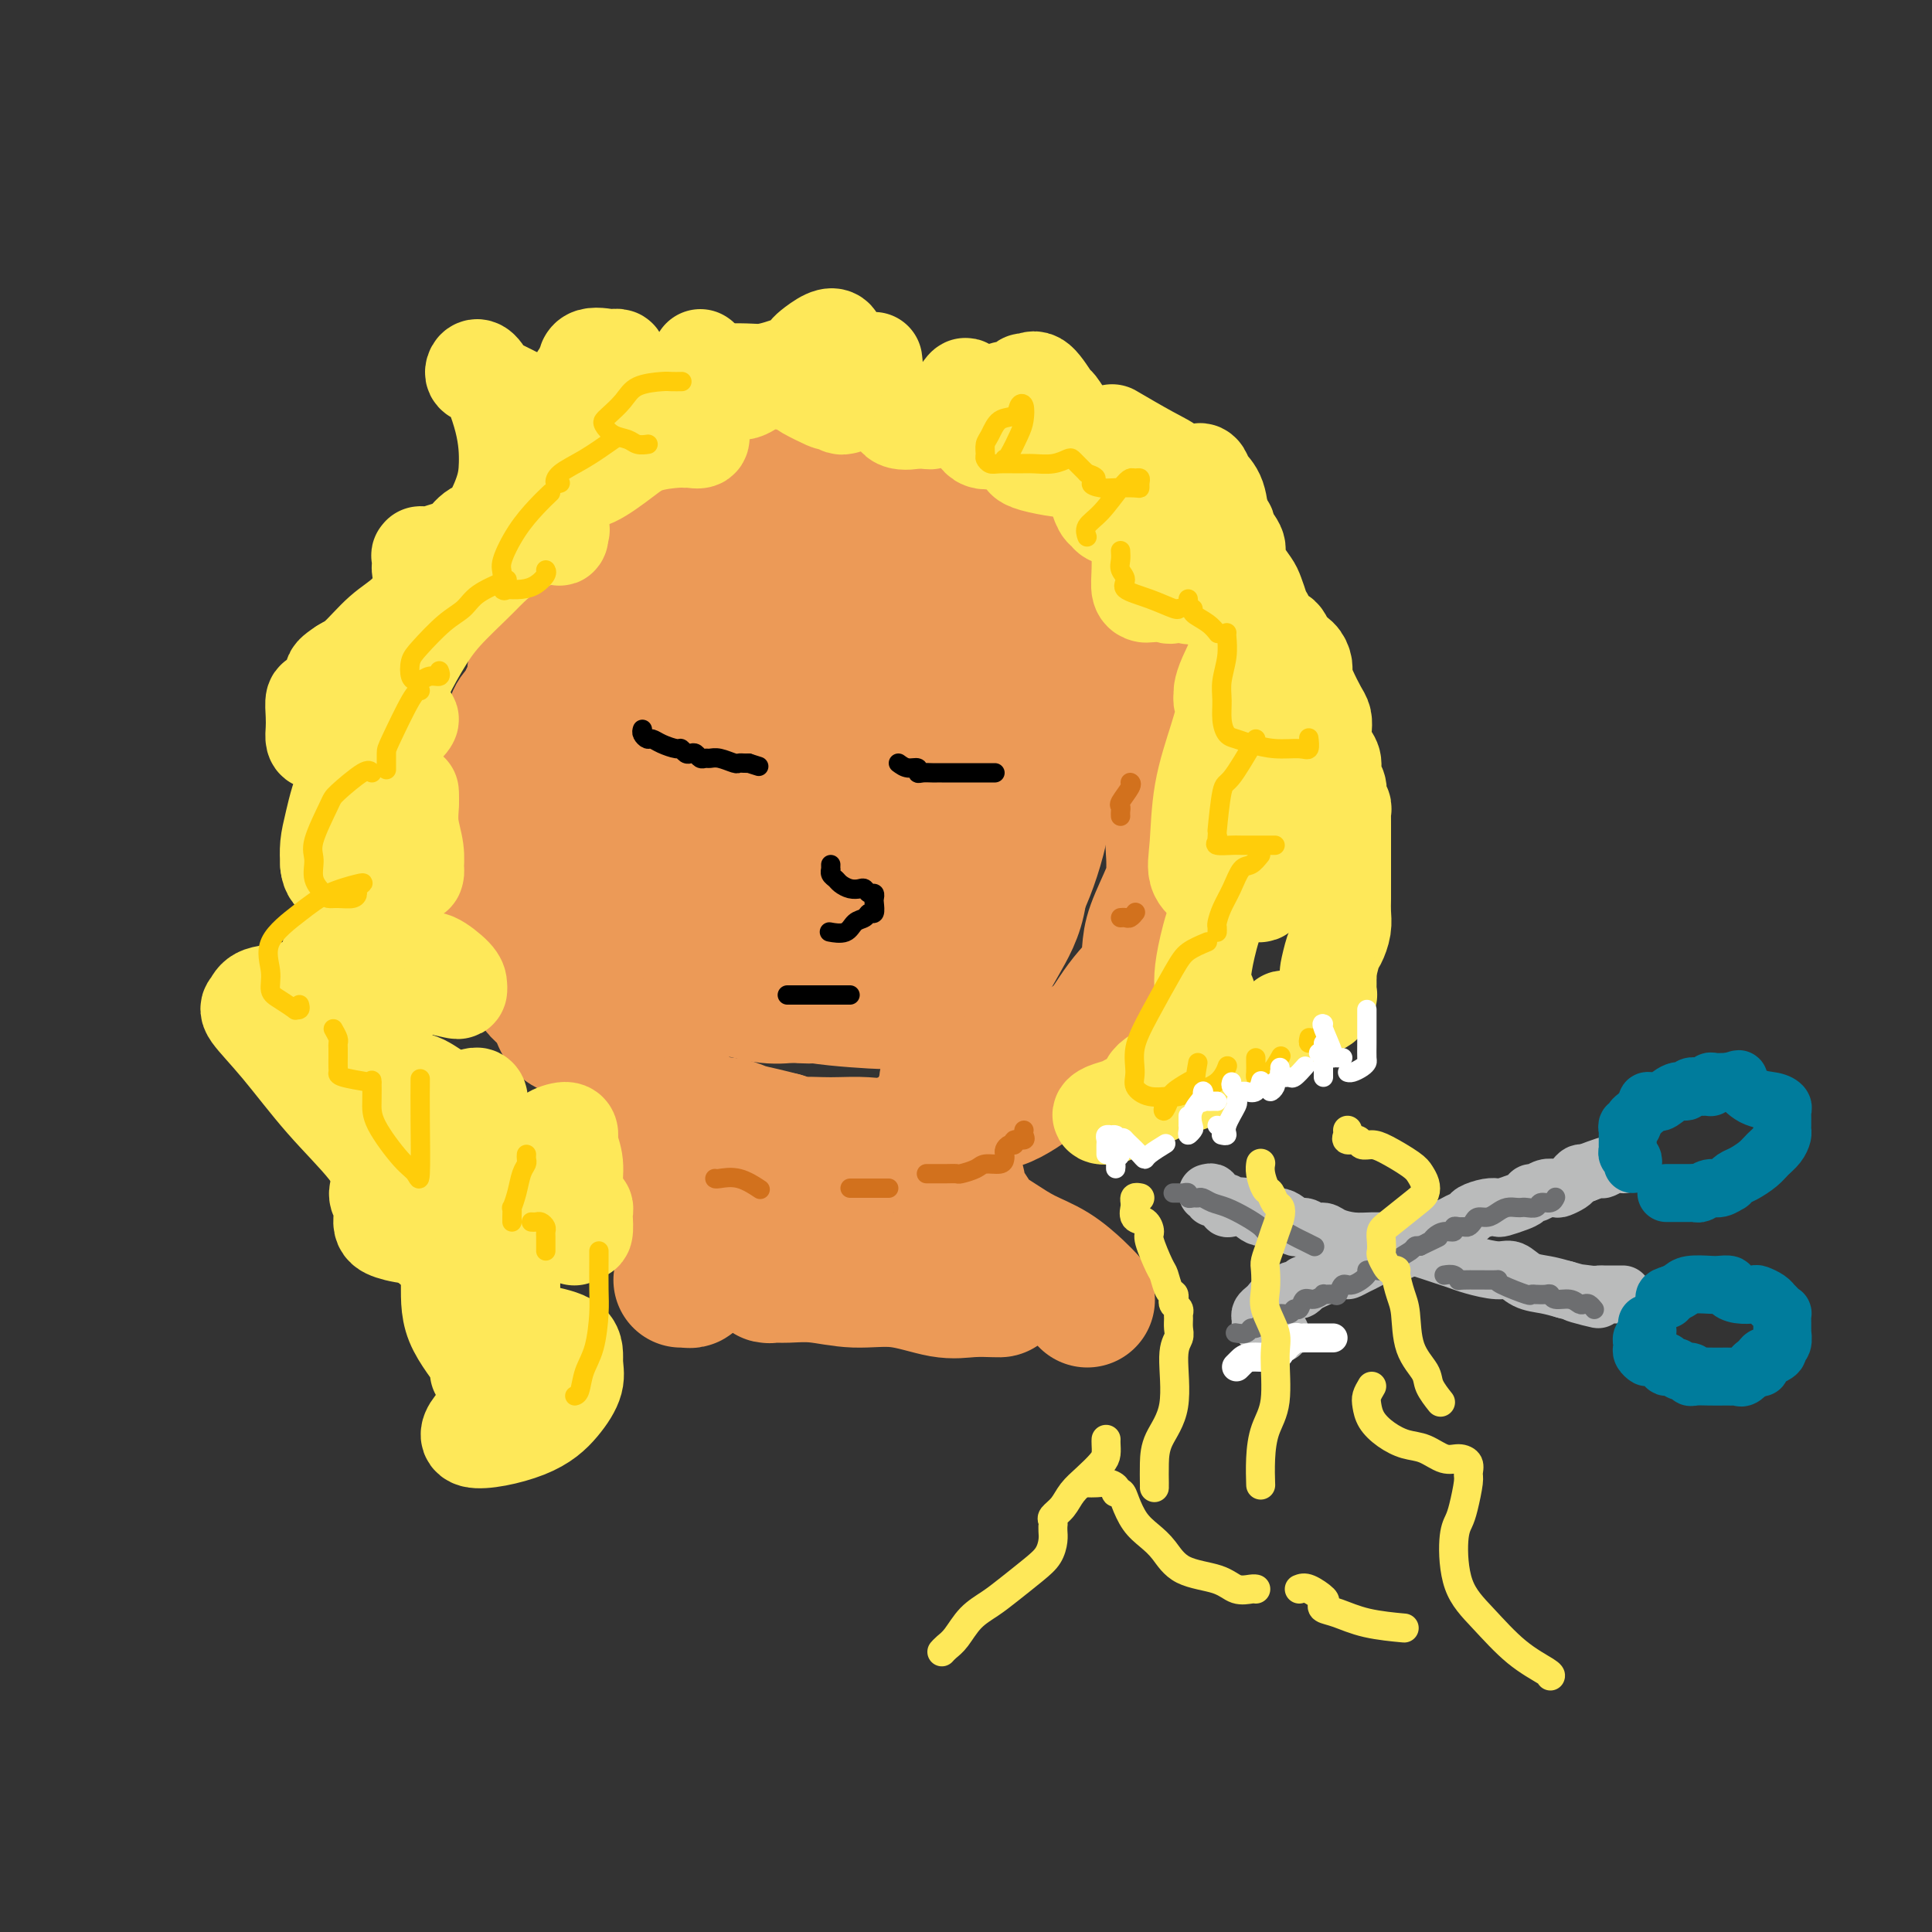 <svg viewBox='0 0 400 400' version='1.1' xmlns='http://www.w3.org/2000/svg' xmlns:xlink='http://www.w3.org/1999/xlink'><rect x="0" y="0" width="400" height="400" fill="#333333" stroke="none"/><g fill='none' stroke='rgb(236,154,87)' stroke-width='28' stroke-linecap='round' stroke-linejoin='round'><path d='M174,99c-0.308,-0.033 -0.615,-0.065 -1,0c-0.385,0.065 -0.846,0.228 -1,0c-0.154,-0.228 -0.001,-0.846 -1,-1c-0.999,-0.154 -3.150,0.155 -4,0c-0.850,-0.155 -0.399,-0.773 -1,-1c-0.601,-0.227 -2.254,-0.062 -3,0c-0.746,0.062 -0.584,0.021 -1,0c-0.416,-0.021 -1.409,-0.021 -2,0c-0.591,0.021 -0.780,0.065 -1,0c-0.220,-0.065 -0.470,-0.239 -1,0c-0.530,0.239 -1.339,0.890 -2,1c-0.661,0.110 -1.174,-0.321 -2,0c-0.826,0.321 -1.965,1.395 -3,2c-1.035,0.605 -1.967,0.740 -3,1c-1.033,0.260 -2.168,0.646 -3,1c-0.832,0.354 -1.360,0.676 -2,1c-0.640,0.324 -1.393,0.648 -2,1c-0.607,0.352 -1.069,0.731 -2,1c-0.931,0.269 -2.333,0.428 -3,1c-0.667,0.572 -0.600,1.557 -1,2c-0.400,0.443 -1.266,0.343 -2,1c-0.734,0.657 -1.337,2.072 -2,3c-0.663,0.928 -1.385,1.370 -2,2c-0.615,0.630 -1.123,1.450 -2,2c-0.877,0.550 -2.123,0.831 -3,2c-0.877,1.169 -1.385,3.224 -2,4c-0.615,0.776 -1.336,0.271 -2,1c-0.664,0.729 -1.269,2.693 -2,4c-0.731,1.307 -1.588,1.959 -3,4c-1.412,2.041 -3.380,5.473 -4,7c-0.620,1.527 0.109,1.151 0,2c-0.109,0.849 -1.054,2.925 -2,5'/><path d='M109,145c-1.316,2.731 -1.607,2.558 -2,3c-0.393,0.442 -0.890,1.499 -1,3c-0.110,1.501 0.167,3.444 0,5c-0.167,1.556 -0.777,2.723 -1,4c-0.223,1.277 -0.060,2.662 0,4c0.060,1.338 0.016,2.629 0,4c-0.016,1.371 -0.004,2.820 0,4c0.004,1.180 0.000,2.089 0,3c-0.000,0.911 0.002,1.823 0,3c-0.002,1.177 -0.009,2.618 0,4c0.009,1.382 0.036,2.706 0,4c-0.036,1.294 -0.133,2.557 0,4c0.133,1.443 0.497,3.065 1,4c0.503,0.935 1.144,1.181 2,3c0.856,1.819 1.928,5.210 3,7c1.072,1.790 2.145,1.978 3,3c0.855,1.022 1.492,2.879 2,4c0.508,1.121 0.887,1.508 2,2c1.113,0.492 2.959,1.091 4,2c1.041,0.909 1.275,2.130 2,3c0.725,0.870 1.941,1.389 3,2c1.059,0.611 1.962,1.313 3,2c1.038,0.687 2.212,1.357 3,2c0.788,0.643 1.191,1.257 2,2c0.809,0.743 2.025,1.614 3,2c0.975,0.386 1.709,0.289 3,1c1.291,0.711 3.139,2.232 5,3c1.861,0.768 3.736,0.783 5,1c1.264,0.217 1.917,0.635 3,1c1.083,0.365 2.595,0.676 4,1c1.405,0.324 2.702,0.662 4,1'/><path d='M162,236c4.424,1.465 3.483,1.126 4,1c0.517,-0.126 2.493,-0.040 4,0c1.507,0.040 2.546,0.035 4,0c1.454,-0.035 3.323,-0.101 5,0c1.677,0.101 3.161,0.368 5,0c1.839,-0.368 4.032,-1.373 6,-2c1.968,-0.627 3.710,-0.878 6,-2c2.290,-1.122 5.129,-3.114 7,-4c1.871,-0.886 2.773,-0.664 4,-1c1.227,-0.336 2.778,-1.230 4,-2c1.222,-0.770 2.116,-1.416 3,-2c0.884,-0.584 1.759,-1.107 3,-2c1.241,-0.893 2.849,-2.157 4,-3c1.151,-0.843 1.846,-1.266 3,-2c1.154,-0.734 2.768,-1.777 4,-3c1.232,-1.223 2.082,-2.624 3,-4c0.918,-1.376 1.902,-2.728 3,-4c1.098,-1.272 2.308,-2.464 3,-4c0.692,-1.536 0.865,-3.415 1,-5c0.135,-1.585 0.231,-2.877 1,-5c0.769,-2.123 2.210,-5.076 3,-7c0.790,-1.924 0.929,-2.818 1,-4c0.071,-1.182 0.073,-2.654 0,-4c-0.073,-1.346 -0.220,-2.568 0,-4c0.220,-1.432 0.808,-3.075 1,-4c0.192,-0.925 -0.011,-1.131 0,-2c0.011,-0.869 0.235,-2.401 0,-4c-0.235,-1.599 -0.929,-3.264 -1,-5c-0.071,-1.736 0.481,-3.544 0,-5c-0.481,-1.456 -1.995,-2.559 -3,-4c-1.005,-1.441 -1.503,-3.221 -2,-5'/><path d='M238,144c-0.793,-1.967 -0.277,-2.386 -1,-4c-0.723,-1.614 -2.685,-4.425 -4,-6c-1.315,-1.575 -1.984,-1.914 -3,-3c-1.016,-1.086 -2.378,-2.919 -4,-5c-1.622,-2.081 -3.505,-4.410 -5,-6c-1.495,-1.590 -2.602,-2.442 -4,-4c-1.398,-1.558 -3.087,-3.822 -4,-5c-0.913,-1.178 -1.052,-1.271 -2,-2c-0.948,-0.729 -2.706,-2.094 -4,-3c-1.294,-0.906 -2.123,-1.353 -3,-2c-0.877,-0.647 -1.803,-1.494 -3,-2c-1.197,-0.506 -2.666,-0.670 -4,-1c-1.334,-0.330 -2.534,-0.826 -5,-1c-2.466,-0.174 -6.197,-0.027 -9,0c-2.803,0.027 -4.679,-0.065 -7,0c-2.321,0.065 -5.087,0.286 -8,1c-2.913,0.714 -5.972,1.922 -9,4c-3.028,2.078 -6.025,5.026 -9,8c-2.975,2.974 -5.929,5.973 -9,9c-3.071,3.027 -6.258,6.082 -9,9c-2.742,2.918 -5.037,5.700 -7,9c-1.963,3.300 -3.594,7.117 -5,11c-1.406,3.883 -2.588,7.833 -3,11c-0.412,3.167 -0.055,5.552 0,9c0.055,3.448 -0.194,7.959 0,11c0.194,3.041 0.830,4.612 3,7c2.170,2.388 5.874,5.593 9,8c3.126,2.407 5.673,4.016 9,5c3.327,0.984 7.434,1.342 11,2c3.566,0.658 6.590,1.617 9,2c2.410,0.383 4.205,0.192 6,0'/><path d='M164,206c5.675,0.538 6.861,-0.118 8,-1c1.139,-0.882 2.230,-1.991 4,-3c1.770,-1.009 4.218,-1.919 6,-5c1.782,-3.081 2.897,-8.332 4,-11c1.103,-2.668 2.192,-2.751 3,-5c0.808,-2.249 1.335,-6.663 2,-10c0.665,-3.337 1.470,-5.597 2,-9c0.530,-3.403 0.786,-7.948 1,-11c0.214,-3.052 0.385,-4.611 0,-6c-0.385,-1.389 -1.328,-2.608 -2,-4c-0.672,-1.392 -1.075,-2.958 -2,-4c-0.925,-1.042 -2.371,-1.560 -4,-2c-1.629,-0.440 -3.439,-0.802 -5,-1c-1.561,-0.198 -2.873,-0.233 -5,0c-2.127,0.233 -5.070,0.732 -8,3c-2.930,2.268 -5.847,6.304 -9,10c-3.153,3.696 -6.544,7.052 -9,12c-2.456,4.948 -3.979,11.487 -5,16c-1.021,4.513 -1.542,7.002 -2,10c-0.458,2.998 -0.854,6.507 2,10c2.854,3.493 8.958,6.969 15,9c6.042,2.031 12.023,2.617 17,3c4.977,0.383 8.951,0.562 13,0c4.049,-0.562 8.172,-1.866 11,-4c2.828,-2.134 4.361,-5.099 6,-8c1.639,-2.901 3.385,-5.737 4,-10c0.615,-4.263 0.098,-9.952 0,-14c-0.098,-4.048 0.221,-6.456 0,-10c-0.221,-3.544 -0.983,-8.223 -2,-12c-1.017,-3.777 -2.291,-6.650 -4,-9c-1.709,-2.350 -3.855,-4.175 -6,-6'/><path d='M199,134c-2.228,-2.676 -2.796,-1.866 -4,-2c-1.204,-0.134 -3.042,-1.210 -5,-1c-1.958,0.210 -4.034,1.707 -6,4c-1.966,2.293 -3.820,5.381 -6,9c-2.180,3.619 -4.685,7.769 -6,12c-1.315,4.231 -1.439,8.545 -2,13c-0.561,4.455 -1.559,9.053 -1,12c0.559,2.947 2.676,4.243 5,6c2.324,1.757 4.854,3.977 8,5c3.146,1.023 6.907,0.851 10,1c3.093,0.149 5.517,0.620 8,0c2.483,-0.620 5.024,-2.330 7,-4c1.976,-1.670 3.389,-3.301 5,-7c1.611,-3.699 3.422,-9.465 4,-14c0.578,-4.535 -0.077,-7.840 0,-11c0.077,-3.160 0.887,-6.177 0,-9c-0.887,-2.823 -3.469,-5.452 -6,-8c-2.531,-2.548 -5.009,-5.014 -6,-6c-0.991,-0.986 -0.496,-0.493 0,0'/><path d='M148,119c-2.966,1.968 -5.932,3.935 -8,7c-2.068,3.065 -3.237,7.227 -4,12c-0.763,4.773 -1.119,10.158 0,16c1.119,5.842 3.712,12.143 9,18c5.288,5.857 13.270,11.270 18,14c4.730,2.730 6.210,2.776 7,3c0.790,0.224 0.892,0.627 2,0c1.108,-0.627 3.221,-2.284 4,-5c0.779,-2.716 0.222,-6.490 0,-8c-0.222,-1.510 -0.111,-0.755 0,0'/><path d='M196,130c-0.021,-0.300 -0.042,-0.601 0,-1c0.042,-0.399 0.148,-0.898 0,-1c-0.148,-0.102 -0.550,0.192 -1,0c-0.450,-0.192 -0.948,-0.869 -1,-1c-0.052,-0.131 0.344,0.284 0,0c-0.344,-0.284 -1.426,-1.266 -3,-3c-1.574,-1.734 -3.641,-4.220 -6,-6c-2.359,-1.780 -5.010,-2.854 -7,-4c-1.990,-1.146 -3.318,-2.364 -4,-3c-0.682,-0.636 -0.716,-0.691 -1,-1c-0.284,-0.309 -0.816,-0.873 -1,-1c-0.184,-0.127 -0.019,0.183 0,0c0.019,-0.183 -0.107,-0.860 -1,0c-0.893,0.860 -2.552,3.256 -4,5c-1.448,1.744 -2.686,2.838 -5,5c-2.314,2.162 -5.706,5.394 -8,11c-2.294,5.606 -3.491,13.585 -4,19c-0.509,5.415 -0.329,8.266 0,13c0.329,4.734 0.808,11.353 1,14c0.192,2.647 0.096,1.324 0,0'/><path d='M139,233c0.414,-0.162 0.829,-0.325 1,0c0.171,0.325 0.099,1.137 0,2c-0.099,0.863 -0.224,1.778 0,2c0.224,0.222 0.796,-0.249 1,0c0.204,0.249 0.041,1.216 0,2c-0.041,0.784 0.042,1.383 0,2c-0.042,0.617 -0.207,1.252 0,2c0.207,0.748 0.788,1.609 1,3c0.212,1.391 0.057,3.312 0,4c-0.057,0.688 -0.016,0.143 0,1c0.016,0.857 0.008,3.116 0,4c-0.008,0.884 -0.016,0.394 0,1c0.016,0.606 0.058,2.310 0,3c-0.058,0.690 -0.214,0.367 0,1c0.214,0.633 0.800,2.222 1,3c0.200,0.778 0.015,0.744 0,1c-0.015,0.256 0.140,0.800 0,1c-0.140,0.200 -0.576,0.054 -1,0c-0.424,-0.054 -0.835,-0.015 -1,0c-0.165,0.015 -0.082,0.008 0,0'/><path d='M196,224c-0.022,0.348 -0.045,0.697 0,1c0.045,0.303 0.156,0.562 0,1c-0.156,0.438 -0.579,1.056 -1,2c-0.421,0.944 -0.839,2.214 -1,3c-0.161,0.786 -0.065,1.089 0,2c0.065,0.911 0.098,2.431 0,3c-0.098,0.569 -0.325,0.188 0,1c0.325,0.812 1.204,2.816 2,4c0.796,1.184 1.509,1.546 2,3c0.491,1.454 0.760,4.000 1,5c0.240,1.000 0.450,0.455 1,1c0.550,0.545 1.440,2.180 2,3c0.560,0.820 0.791,0.826 1,1c0.209,0.174 0.395,0.515 1,1c0.605,0.485 1.630,1.114 3,2c1.370,0.886 3.085,2.027 5,3c1.915,0.973 4.029,1.776 6,3c1.971,1.224 3.800,2.868 5,4c1.200,1.132 1.771,1.752 2,2c0.229,0.248 0.114,0.124 0,0'/><path d='M207,267c-0.005,-0.005 -0.010,-0.009 0,0c0.010,0.009 0.036,0.032 -1,0c-1.036,-0.032 -3.132,-0.117 -5,0c-1.868,0.117 -3.508,0.438 -6,0c-2.492,-0.438 -5.837,-1.634 -9,-2c-3.163,-0.366 -6.144,0.099 -9,0c-2.856,-0.099 -5.589,-0.762 -8,-1c-2.411,-0.238 -4.501,-0.050 -6,0c-1.499,0.050 -2.405,-0.038 -3,0c-0.595,0.038 -0.877,0.203 -1,0c-0.123,-0.203 -0.085,-0.773 0,-1c0.085,-0.227 0.219,-0.113 1,-1c0.781,-0.887 2.210,-2.777 3,-4c0.790,-1.223 0.940,-1.778 1,-2c0.060,-0.222 0.030,-0.111 0,0'/><path d='M167,254c-0.193,-0.107 -0.385,-0.215 -1,0c-0.615,0.215 -1.651,0.751 -3,1c-1.349,0.249 -3.009,0.210 -4,1c-0.991,0.790 -1.312,2.408 -2,3c-0.688,0.592 -1.741,0.159 -2,0c-0.259,-0.159 0.276,-0.043 1,0c0.724,0.043 1.635,0.012 2,0c0.365,-0.012 0.182,-0.006 0,0'/></g>
<g fill='none' stroke='rgb(0,0,0)' stroke-width='4' stroke-linecap='round' stroke-linejoin='round'><path d='M133,151c-0.093,0.304 -0.186,0.607 0,1c0.186,0.393 0.652,0.875 1,1c0.348,0.125 0.580,-0.106 1,0c0.420,0.106 1.030,0.551 2,1c0.970,0.449 2.301,0.904 3,1c0.699,0.096 0.764,-0.167 1,0c0.236,0.167 0.641,0.763 1,1c0.359,0.237 0.673,0.116 1,0c0.327,-0.116 0.667,-0.228 1,0c0.333,0.228 0.660,0.797 1,1c0.340,0.203 0.693,0.040 1,0c0.307,-0.040 0.569,0.042 1,0c0.431,-0.042 1.033,-0.207 2,0c0.967,0.207 2.301,0.788 3,1c0.699,0.212 0.765,0.057 1,0c0.235,-0.057 0.639,-0.016 1,0c0.361,0.016 0.681,0.008 1,0'/><path d='M155,158c3.667,1.167 1.833,0.583 0,0'/><path d='M186,158c0.615,0.453 1.229,0.906 2,1c0.771,0.094 1.698,-0.171 2,0c0.302,0.171 -0.023,0.778 0,1c0.023,0.222 0.393,0.060 1,0c0.607,-0.060 1.449,-0.016 2,0c0.551,0.016 0.809,0.004 1,0c0.191,-0.004 0.313,-0.001 1,0c0.687,0.001 1.939,0.000 3,0c1.061,-0.000 1.931,-0.000 3,0c1.069,0.000 2.338,0.000 3,0c0.662,-0.000 0.717,-0.000 1,0c0.283,0.000 0.795,0.000 1,0c0.205,-0.000 0.102,-0.000 0,0'/><path d='M172,179c-0.007,0.446 -0.014,0.893 0,1c0.014,0.107 0.048,-0.125 0,0c-0.048,0.125 -0.178,0.608 0,1c0.178,0.392 0.664,0.692 1,1c0.336,0.308 0.524,0.622 1,1c0.476,0.378 1.242,0.818 2,1c0.758,0.182 1.510,0.105 2,0c0.490,-0.105 0.720,-0.237 1,0c0.280,0.237 0.612,0.842 1,1c0.388,0.158 0.833,-0.130 1,0c0.167,0.130 0.057,0.679 0,1c-0.057,0.321 -0.060,0.413 0,1c0.060,0.587 0.183,1.667 0,2c-0.183,0.333 -0.673,-0.083 -1,0c-0.327,0.083 -0.490,0.663 -1,1c-0.510,0.337 -1.366,0.430 -2,1c-0.634,0.570 -1.046,1.617 -2,2c-0.954,0.383 -2.449,0.103 -3,0c-0.551,-0.103 -0.157,-0.029 0,0c0.157,0.029 0.079,0.015 0,0'/><path d='M163,206c0.269,0.000 0.538,0.000 1,0c0.462,0.000 1.119,0.000 2,0c0.881,-0.000 1.988,0.000 3,0c1.012,0.000 1.931,0.000 3,0c1.069,0.000 2.288,0.000 3,0c0.712,0.000 0.918,0.000 1,0c0.082,0.000 0.041,0.000 0,0'/></g>
<g fill='none' stroke='rgb(254,232,89)' stroke-width='20' stroke-linecap='round' stroke-linejoin='round'><path d='M175,84c-0.483,0.109 -0.967,0.219 -1,0c-0.033,-0.219 0.384,-0.765 0,-1c-0.384,-0.235 -1.569,-0.158 -2,0c-0.431,0.158 -0.109,0.396 -1,0c-0.891,-0.396 -2.996,-1.426 -4,-2c-1.004,-0.574 -0.908,-0.692 -1,-1c-0.092,-0.308 -0.373,-0.807 -1,-1c-0.627,-0.193 -1.598,-0.082 -2,0c-0.402,0.082 -0.233,0.134 -1,0c-0.767,-0.134 -2.471,-0.454 -4,0c-1.529,0.454 -2.883,1.682 -4,2c-1.117,0.318 -1.999,-0.273 -3,0c-1.001,0.273 -2.123,1.412 -3,2c-0.877,0.588 -1.510,0.627 -2,1c-0.490,0.373 -0.838,1.081 -1,2c-0.162,0.919 -0.137,2.050 0,3c0.137,0.950 0.386,1.721 0,2c-0.386,0.279 -1.406,0.068 -2,0c-0.594,-0.068 -0.763,0.007 -1,0c-0.237,-0.007 -0.541,-0.094 -2,0c-1.459,0.094 -4.073,0.371 -6,1c-1.927,0.629 -3.168,1.611 -5,3c-1.832,1.389 -4.254,3.187 -6,4c-1.746,0.813 -2.816,0.642 -4,2c-1.184,1.358 -2.481,4.245 -3,6c-0.519,1.755 -0.259,2.377 0,3'/><path d='M116,110c-0.447,1.667 -0.066,1.336 0,1c0.066,-0.336 -0.183,-0.675 0,-1c0.183,-0.325 0.798,-0.636 -1,0c-1.798,0.636 -6.010,2.218 -9,4c-2.990,1.782 -4.759,3.764 -7,6c-2.241,2.236 -4.955,4.726 -7,7c-2.045,2.274 -3.421,4.333 -5,7c-1.579,2.667 -3.361,5.943 -4,8c-0.639,2.057 -0.137,2.897 0,4c0.137,1.103 -0.092,2.470 0,3c0.092,0.530 0.506,0.223 1,0c0.494,-0.223 1.068,-0.363 1,0c-0.068,0.363 -0.778,1.230 -2,2c-1.222,0.770 -2.954,1.444 -5,3c-2.046,1.556 -4.404,3.994 -6,7c-1.596,3.006 -2.430,6.578 -3,9c-0.570,2.422 -0.877,3.692 -1,5c-0.123,1.308 -0.061,2.654 0,4'/><path d='M68,179c0.306,3.400 3.072,2.901 5,3c1.928,0.099 3.018,0.798 4,1c0.982,0.202 1.857,-0.092 3,0c1.143,0.092 2.554,0.570 3,0c0.446,-0.570 -0.073,-2.190 0,-3c0.073,-0.810 0.736,-0.812 1,-1c0.264,-0.188 0.127,-0.563 0,-1c-0.127,-0.437 -0.244,-0.936 0,-1c0.244,-0.064 0.850,0.308 1,1c0.150,0.692 -0.155,1.705 0,2c0.155,0.295 0.770,-0.129 1,0c0.230,0.129 0.076,0.809 0,1c-0.076,0.191 -0.073,-0.109 0,-1c0.073,-0.891 0.216,-2.373 0,-4c-0.216,-1.627 -0.790,-3.397 -1,-5c-0.210,-1.603 -0.056,-3.038 0,-4c0.056,-0.962 0.015,-1.451 0,-2c-0.015,-0.549 -0.004,-1.157 0,-1c0.004,0.157 0.002,1.078 0,2'/><path d='M85,166c0.190,-2.415 -0.335,0.049 -1,3c-0.665,2.951 -1.469,6.391 -2,10c-0.531,3.609 -0.787,7.387 -1,10c-0.213,2.613 -0.383,4.060 0,6c0.383,1.940 1.318,4.374 3,6c1.682,1.626 4.111,2.445 6,3c1.889,0.555 3.239,0.845 4,1c0.761,0.155 0.934,0.176 1,0c0.066,-0.176 0.027,-0.548 0,-1c-0.027,-0.452 -0.041,-0.985 -1,-2c-0.959,-1.015 -2.861,-2.512 -4,-3c-1.139,-0.488 -1.514,0.033 -2,0c-0.486,-0.033 -1.084,-0.618 -2,0c-0.916,0.618 -2.152,2.441 -3,4c-0.848,1.559 -1.309,2.855 -2,5c-0.691,2.145 -1.614,5.139 -2,8c-0.386,2.861 -0.236,5.590 0,7c0.236,1.410 0.559,1.502 1,2c0.441,0.498 1.001,1.402 3,2c1.999,0.598 5.436,0.888 7,1c1.564,0.112 1.253,0.044 2,0c0.747,-0.044 2.550,-0.064 4,0c1.450,0.064 2.546,0.211 3,0c0.454,-0.211 0.264,-0.779 0,-1c-0.264,-0.221 -0.604,-0.095 -1,0c-0.396,0.095 -0.848,0.160 -2,1c-1.152,0.840 -3.002,2.457 -5,4c-1.998,1.543 -4.142,3.012 -6,5c-1.858,1.988 -3.429,4.494 -5,7'/><path d='M80,244c-3.151,3.393 -1.527,3.876 -1,5c0.527,1.124 -0.043,2.889 0,4c0.043,1.111 0.697,1.567 2,2c1.303,0.433 3.253,0.843 6,1c2.747,0.157 6.292,0.060 9,0c2.708,-0.060 4.581,-0.083 6,0c1.419,0.083 2.385,0.271 3,0c0.615,-0.271 0.877,-1.002 1,-2c0.123,-0.998 0.105,-2.263 0,-3c-0.105,-0.737 -0.299,-0.945 -1,-1c-0.701,-0.055 -1.911,0.043 -3,0c-1.089,-0.043 -2.059,-0.227 -3,0c-0.941,0.227 -1.855,0.866 -3,2c-1.145,1.134 -2.522,2.763 -3,5c-0.478,2.237 -0.059,5.081 0,8c0.059,2.919 -0.244,5.914 1,9c1.244,3.086 4.035,6.264 5,8c0.965,1.736 0.104,2.032 0,2c-0.104,-0.032 0.550,-0.390 1,-1c0.450,-0.610 0.696,-1.470 1,-2c0.304,-0.530 0.664,-0.730 1,-1c0.336,-0.270 0.647,-0.608 1,-1c0.353,-0.392 0.749,-0.836 1,0c0.251,0.836 0.357,2.953 0,5c-0.357,2.047 -1.179,4.023 -2,6'/><path d='M102,290c-0.467,2.195 -1.634,2.681 -3,4c-1.366,1.319 -2.930,3.470 -1,4c1.930,0.530 7.356,-0.561 11,-2c3.644,-1.439 5.507,-3.225 7,-5c1.493,-1.775 2.615,-3.537 3,-5c0.385,-1.463 0.033,-2.625 0,-4c-0.033,-1.375 0.254,-2.962 -1,-4c-1.254,-1.038 -4.049,-1.529 -6,-2c-1.951,-0.471 -3.059,-0.924 -4,-1c-0.941,-0.076 -1.716,0.225 -2,0c-0.284,-0.225 -0.076,-0.976 0,-2c0.076,-1.024 0.020,-2.319 0,-4c-0.020,-1.681 -0.005,-3.747 0,-6c0.005,-2.253 -0.001,-4.694 0,-7c0.001,-2.306 0.007,-4.478 0,-6c-0.007,-1.522 -0.027,-2.394 0,-3c0.027,-0.606 0.102,-0.947 0,-1c-0.102,-0.053 -0.382,0.183 0,0c0.382,-0.183 1.424,-0.784 2,-1c0.576,-0.216 0.685,-0.046 1,0c0.315,0.046 0.836,-0.032 1,0c0.164,0.032 -0.028,0.173 0,0c0.028,-0.173 0.277,-0.662 0,-1c-0.277,-0.338 -1.079,-0.525 -2,-1c-0.921,-0.475 -1.960,-1.237 -3,-2'/><path d='M105,241c-1.322,-0.951 -3.129,-1.330 -4,-2c-0.871,-0.670 -0.808,-1.631 -1,-2c-0.192,-0.369 -0.639,-0.145 -1,0c-0.361,0.145 -0.636,0.212 -1,0c-0.364,-0.212 -0.819,-0.704 -1,0c-0.181,0.704 -0.090,2.602 -1,4c-0.910,1.398 -2.821,2.294 -4,4c-1.179,1.706 -1.625,4.222 -2,6c-0.375,1.778 -0.680,2.818 -1,4c-0.320,1.182 -0.654,2.506 0,3c0.654,0.494 2.297,0.158 3,0c0.703,-0.158 0.464,-0.136 1,0c0.536,0.136 1.845,0.388 3,0c1.155,-0.388 2.155,-1.415 3,-3c0.845,-1.585 1.535,-3.728 2,-5c0.465,-1.272 0.707,-1.671 0,-5c-0.707,-3.329 -2.361,-9.586 -4,-13c-1.639,-3.414 -3.262,-3.984 -5,-5c-1.738,-1.016 -3.590,-2.476 -5,-3c-1.410,-0.524 -2.376,-0.110 -3,0c-0.624,0.110 -0.906,-0.083 -1,1c-0.094,1.083 -0.001,3.443 0,6c0.001,2.557 -0.089,5.311 1,8c1.089,2.689 3.356,5.312 5,7c1.644,1.688 2.665,2.441 3,3c0.335,0.559 -0.017,0.922 0,1c0.017,0.078 0.402,-0.131 1,0c0.598,0.131 1.408,0.602 2,0c0.592,-0.602 0.967,-2.278 3,-4c2.033,-1.722 5.724,-3.492 8,-5c2.276,-1.508 3.138,-2.754 4,-4'/><path d='M110,237c3.407,-2.080 2.923,-1.280 3,-1c0.077,0.280 0.714,0.039 1,0c0.286,-0.039 0.219,0.124 0,0c-0.219,-0.124 -0.591,-0.534 0,-1c0.591,-0.466 2.143,-0.988 3,-1c0.857,-0.012 1.018,0.487 1,1c-0.018,0.513 -0.216,1.042 0,2c0.216,0.958 0.846,2.347 1,4c0.154,1.653 -0.169,3.571 0,5c0.169,1.429 0.830,2.370 1,3c0.170,0.630 -0.150,0.951 0,1c0.150,0.049 0.769,-0.174 1,0c0.231,0.174 0.072,0.744 0,1c-0.072,0.256 -0.058,0.198 0,1c0.058,0.802 0.160,2.462 0,3c-0.160,0.538 -0.582,-0.048 -1,0c-0.418,0.048 -0.834,0.728 -1,1c-0.166,0.272 -0.083,0.136 0,0'/><path d='M97,246c-2.148,0.033 -4.296,0.065 -5,0c-0.704,-0.065 0.036,-0.228 -1,0c-1.036,0.228 -3.850,0.845 -5,1c-1.150,0.155 -0.637,-0.153 -1,0c-0.363,0.153 -1.601,0.767 -2,1c-0.399,0.233 0.043,0.086 0,0c-0.043,-0.086 -0.570,-0.111 -1,0c-0.430,0.111 -0.763,0.356 -1,0c-0.237,-0.356 -0.380,-1.314 -1,-3c-0.620,-1.686 -1.718,-4.100 -4,-7c-2.282,-2.900 -5.747,-6.287 -9,-10c-3.253,-3.713 -6.293,-7.753 -9,-11c-2.707,-3.247 -5.080,-5.700 -6,-7c-0.920,-1.300 -0.387,-1.448 0,-2c0.387,-0.552 0.629,-1.510 2,-2c1.371,-0.490 3.870,-0.513 6,-1c2.130,-0.487 3.891,-1.439 5,-2c1.109,-0.561 1.564,-0.733 2,-1c0.436,-0.267 0.852,-0.631 1,-1c0.148,-0.369 0.029,-0.743 0,-1c-0.029,-0.257 0.031,-0.398 0,-1c-0.031,-0.602 -0.152,-1.667 1,-2c1.152,-0.333 3.577,0.065 5,0c1.423,-0.065 1.845,-0.595 2,-1c0.155,-0.405 0.044,-0.687 0,-1c-0.044,-0.313 -0.022,-0.656 0,-1'/><path d='M76,194c3.713,-2.746 0.996,-1.612 0,-1c-0.996,0.612 -0.271,0.701 0,0c0.271,-0.701 0.086,-2.191 0,-4c-0.086,-1.809 -0.075,-3.937 0,-5c0.075,-1.063 0.213,-1.060 0,-4c-0.213,-2.940 -0.778,-8.823 -1,-13c-0.222,-4.177 -0.101,-6.649 -1,-9c-0.899,-2.351 -2.819,-4.580 -4,-7c-1.181,-2.420 -1.623,-5.032 -2,-6c-0.377,-0.968 -0.689,-0.292 -1,0c-0.311,0.292 -0.620,0.200 -1,0c-0.380,-0.200 -0.832,-0.509 -1,0c-0.168,0.509 -0.053,1.837 0,3c0.053,1.163 0.044,2.161 0,3c-0.044,0.839 -0.122,1.520 0,2c0.122,0.480 0.443,0.759 1,0c0.557,-0.759 1.351,-2.556 2,-4c0.649,-1.444 1.154,-2.534 2,-3c0.846,-0.466 2.031,-0.307 3,-1c0.969,-0.693 1.720,-2.238 2,-3c0.280,-0.762 0.090,-0.740 0,-1c-0.090,-0.260 -0.079,-0.800 0,-1c0.079,-0.200 0.226,-0.059 0,0c-0.226,0.059 -0.823,0.036 -1,0c-0.177,-0.036 0.068,-0.087 -1,0c-1.068,0.087 -3.448,0.310 -4,0c-0.552,-0.310 0.724,-1.155 2,-2'/><path d='M71,138c0.754,-0.507 1.638,-0.774 3,-2c1.362,-1.226 3.202,-3.412 5,-5c1.798,-1.588 3.553,-2.577 5,-4c1.447,-1.423 2.584,-3.281 3,-5c0.416,-1.719 0.110,-3.298 0,-4c-0.110,-0.702 -0.024,-0.527 0,-1c0.024,-0.473 -0.013,-1.594 0,-2c0.013,-0.406 0.075,-0.096 0,0c-0.075,0.096 -0.288,-0.023 0,0c0.288,0.023 1.077,0.189 2,0c0.923,-0.189 1.981,-0.734 3,-1c1.019,-0.266 2.000,-0.252 3,-1c1.000,-0.748 2.019,-2.259 3,-3c0.981,-0.741 1.924,-0.712 3,-2c1.076,-1.288 2.284,-3.894 3,-6c0.716,-2.106 0.941,-3.714 1,-6c0.059,-2.286 -0.046,-5.251 -1,-9c-0.954,-3.749 -2.755,-8.281 -4,-10c-1.245,-1.719 -1.933,-0.626 -2,0c-0.067,0.626 0.487,0.786 1,1c0.513,0.214 0.984,0.481 2,1c1.016,0.519 2.576,1.291 4,2c1.424,0.709 2.712,1.354 4,2'/><path d='M109,83c2.347,0.923 3.715,0.231 5,0c1.285,-0.231 2.488,-0.002 4,0c1.512,0.002 3.334,-0.224 5,-1c1.666,-0.776 3.175,-2.103 4,-3c0.825,-0.897 0.967,-1.364 1,-2c0.033,-0.636 -0.044,-1.441 0,-2c0.044,-0.559 0.209,-0.872 0,-1c-0.209,-0.128 -0.791,-0.073 -1,0c-0.209,0.073 -0.043,0.162 -1,0c-0.957,-0.162 -3.036,-0.576 -4,0c-0.964,0.576 -0.814,2.140 -1,3c-0.186,0.860 -0.708,1.015 -1,1c-0.292,-0.015 -0.354,-0.201 1,0c1.354,0.201 4.124,0.789 7,1c2.876,0.211 5.856,0.046 8,0c2.144,-0.046 3.450,0.027 5,0c1.550,-0.027 3.343,-0.155 4,0c0.657,0.155 0.176,0.593 0,0c-0.176,-0.593 -0.049,-2.218 0,-3c0.049,-0.782 0.018,-0.721 0,-1c-0.018,-0.279 -0.024,-0.898 0,-1c0.024,-0.102 0.079,0.313 0,1c-0.079,0.687 -0.290,1.647 0,2c0.290,0.353 1.083,0.101 2,0c0.917,-0.101 1.959,-0.050 3,0'/><path d='M150,77c4.899,-0.229 6.145,0.200 8,0c1.855,-0.200 4.319,-1.028 7,-2c2.681,-0.972 5.581,-2.090 7,-3c1.419,-0.910 1.358,-1.614 1,-2c-0.358,-0.386 -1.012,-0.456 -2,0c-0.988,0.456 -2.309,1.436 -3,2c-0.691,0.564 -0.752,0.710 -1,1c-0.248,0.290 -0.684,0.722 0,1c0.684,0.278 2.488,0.400 4,1c1.512,0.600 2.734,1.678 4,2c1.266,0.322 2.578,-0.112 3,0c0.422,0.112 -0.044,0.769 0,1c0.044,0.231 0.600,0.035 1,0c0.400,-0.035 0.644,0.091 1,0c0.356,-0.091 0.825,-0.397 1,-1c0.175,-0.603 0.057,-1.502 0,-2c-0.057,-0.498 -0.054,-0.595 0,0c0.054,0.595 0.158,1.883 0,3c-0.158,1.117 -0.578,2.065 0,3c0.578,0.935 2.155,1.859 3,3c0.845,1.141 0.958,2.500 2,3c1.042,0.500 3.012,0.143 4,0c0.988,-0.143 0.994,-0.071 1,0'/><path d='M191,87c1.207,0.096 1.725,0.336 2,0c0.275,-0.336 0.308,-1.246 1,-2c0.692,-0.754 2.042,-1.350 3,-2c0.958,-0.650 1.524,-1.354 2,-2c0.476,-0.646 0.862,-1.234 1,-1c0.138,0.234 0.028,1.289 0,2c-0.028,0.711 0.027,1.076 0,2c-0.027,0.924 -0.137,2.405 0,3c0.137,0.595 0.522,0.304 1,1c0.478,0.696 1.050,2.379 2,3c0.950,0.621 2.280,0.180 3,0c0.720,-0.180 0.832,-0.100 1,0c0.168,0.100 0.391,0.219 1,0c0.609,-0.219 1.602,-0.777 2,-1c0.398,-0.223 0.199,-0.112 0,0'/><path d='M212,89c0.002,0.250 0.003,0.501 0,1c-0.003,0.499 -0.012,1.248 0,2c0.012,0.752 0.045,1.508 0,2c-0.045,0.492 -0.167,0.720 0,1c0.167,0.280 0.623,0.612 2,1c1.377,0.388 3.675,0.832 5,1c1.325,0.168 1.675,0.059 2,0c0.325,-0.059 0.623,-0.067 1,0c0.377,0.067 0.832,0.210 1,0c0.168,-0.210 0.048,-0.774 0,-1c-0.048,-0.226 -0.024,-0.113 0,0'/><path d='M203,84c-0.053,-0.478 -0.106,-0.955 0,-1c0.106,-0.045 0.371,0.343 1,0c0.629,-0.343 1.623,-1.416 3,-2c1.377,-0.584 3.136,-0.677 4,-1c0.864,-0.323 0.832,-0.874 1,-1c0.168,-0.126 0.535,0.173 1,0c0.465,-0.173 1.027,-0.817 2,0c0.973,0.817 2.355,3.097 3,4c0.645,0.903 0.551,0.431 1,1c0.449,0.569 1.440,2.180 2,3c0.560,0.820 0.689,0.848 1,1c0.311,0.152 0.805,0.426 1,1c0.195,0.574 0.090,1.448 0,2c-0.090,0.552 -0.164,0.782 0,1c0.164,0.218 0.565,0.424 1,1c0.435,0.576 0.905,1.521 1,2c0.095,0.479 -0.186,0.494 0,1c0.186,0.506 0.837,1.505 1,2c0.163,0.495 -0.163,0.485 0,1c0.163,0.515 0.816,1.553 1,2c0.184,0.447 -0.101,0.302 0,1c0.101,0.698 0.588,2.240 1,3c0.412,0.760 0.750,0.740 1,1c0.250,0.260 0.414,0.801 1,1c0.586,0.199 1.596,0.057 2,0c0.404,-0.057 0.202,-0.028 0,0'/><path d='M236,107c0.002,0.657 0.004,1.314 0,2c-0.004,0.686 -0.014,1.399 0,3c0.014,1.601 0.052,4.088 0,6c-0.052,1.912 -0.195,3.247 0,4c0.195,0.753 0.727,0.923 1,1c0.273,0.077 0.285,0.059 1,0c0.715,-0.059 2.132,-0.160 3,0c0.868,0.160 1.186,0.582 2,0c0.814,-0.582 2.126,-2.166 3,-3c0.874,-0.834 1.312,-0.917 2,-2c0.688,-1.083 1.625,-3.167 2,-4c0.375,-0.833 0.187,-0.417 0,0'/><path d='M252,109c-0.776,0.000 -1.553,0.000 -2,0c-0.447,-0.000 -0.565,-0.001 -1,0c-0.435,0.001 -1.187,0.004 -2,0c-0.813,-0.004 -1.689,-0.015 -2,1c-0.311,1.015 -0.059,3.058 0,4c0.059,0.942 -0.075,0.785 0,1c0.075,0.215 0.361,0.804 1,1c0.639,0.196 1.632,0.001 3,0c1.368,-0.001 3.111,0.194 4,0c0.889,-0.194 0.925,-0.776 1,-2c0.075,-1.224 0.189,-3.091 0,-4c-0.189,-0.909 -0.681,-0.859 -1,-2c-0.319,-1.141 -0.466,-3.473 -1,-5c-0.534,-1.527 -1.456,-2.248 -2,-3c-0.544,-0.752 -0.710,-1.536 -1,-2c-0.290,-0.464 -0.704,-0.609 -1,0c-0.296,0.609 -0.473,1.973 -1,3c-0.527,1.027 -1.402,1.716 -2,3c-0.598,1.284 -0.918,3.163 -1,5c-0.082,1.837 0.074,3.631 0,5c-0.074,1.369 -0.377,2.314 0,4c0.377,1.686 1.435,4.112 2,5c0.565,0.888 0.639,0.238 1,0c0.361,-0.238 1.011,-0.064 2,0c0.989,0.064 2.318,0.017 3,0c0.682,-0.017 0.719,-0.005 1,0c0.281,0.005 0.806,0.001 1,0c0.194,-0.001 0.055,-0.000 0,0c-0.055,0.000 -0.028,0.000 0,0'/><path d='M256,122c-0.004,0.316 -0.008,0.633 0,1c0.008,0.367 0.026,0.785 0,2c-0.026,1.215 -0.098,3.228 0,5c0.098,1.772 0.365,3.301 0,5c-0.365,1.699 -1.362,3.566 -2,5c-0.638,1.434 -0.916,2.436 -1,3c-0.084,0.564 0.025,0.691 0,1c-0.025,0.309 -0.185,0.801 0,1c0.185,0.199 0.716,0.106 1,0c0.284,-0.106 0.322,-0.226 0,1c-0.322,1.226 -1.004,3.799 -2,7c-0.996,3.201 -2.306,7.029 -3,11c-0.694,3.971 -0.772,8.084 -1,11c-0.228,2.916 -0.607,4.635 0,6c0.607,1.365 2.201,2.376 3,3c0.799,0.624 0.805,0.861 1,1c0.195,0.139 0.581,0.181 1,0c0.419,-0.181 0.873,-0.584 1,-1c0.127,-0.416 -0.071,-0.845 0,-2c0.071,-1.155 0.411,-3.036 1,-5c0.589,-1.964 1.426,-4.011 2,-5c0.574,-0.989 0.885,-0.920 1,-1c0.115,-0.080 0.033,-0.309 0,0c-0.033,0.309 -0.016,1.154 0,2'/><path d='M258,173c0.621,-1.240 0.173,1.160 0,3c-0.173,1.840 -0.071,3.120 0,4c0.071,0.880 0.109,1.359 0,2c-0.109,0.641 -0.366,1.445 0,2c0.366,0.555 1.356,0.861 2,1c0.644,0.139 0.943,0.109 1,0c0.057,-0.109 -0.127,-0.298 0,-1c0.127,-0.702 0.564,-1.915 1,-3c0.436,-1.085 0.870,-2.040 1,-3c0.130,-0.960 -0.044,-1.923 0,-3c0.044,-1.077 0.307,-2.267 0,-3c-0.307,-0.733 -1.182,-1.007 -2,0c-0.818,1.007 -1.578,3.296 -3,6c-1.422,2.704 -3.506,5.825 -5,9c-1.494,3.175 -2.397,6.406 -3,9c-0.603,2.594 -0.908,4.551 -1,6c-0.092,1.449 0.027,2.388 0,3c-0.027,0.612 -0.200,0.895 0,1c0.200,0.105 0.771,0.030 1,0c0.229,-0.030 0.114,-0.015 0,0'/><path d='M252,210c0.273,0.123 0.545,0.245 0,1c-0.545,0.755 -1.908,2.142 -3,3c-1.092,0.858 -1.914,1.187 -3,2c-1.086,0.813 -2.434,2.112 -3,3c-0.566,0.888 -0.348,1.366 -1,2c-0.652,0.634 -2.175,1.424 -3,2c-0.825,0.576 -0.953,0.938 -1,1c-0.047,0.062 -0.013,-0.176 0,0c0.013,0.176 0.004,0.764 0,1c-0.004,0.236 -0.002,0.118 0,0'/><path d='M235,228c-0.275,-0.091 -0.550,-0.181 -1,0c-0.450,0.181 -1.076,0.635 -2,1c-0.924,0.365 -2.145,0.641 -3,1c-0.855,0.359 -1.342,0.801 -1,1c0.342,0.199 1.515,0.157 2,0c0.485,-0.157 0.282,-0.427 1,-1c0.718,-0.573 2.358,-1.449 4,-2c1.642,-0.551 3.285,-0.777 4,-1c0.715,-0.223 0.502,-0.442 2,-1c1.498,-0.558 4.707,-1.455 6,-2c1.293,-0.545 0.671,-0.738 1,-1c0.329,-0.262 1.608,-0.591 2,-1c0.392,-0.409 -0.102,-0.897 0,-1c0.102,-0.103 0.801,0.179 1,0c0.199,-0.179 -0.100,-0.817 0,-1c0.100,-0.183 0.600,0.091 1,0c0.400,-0.091 0.700,-0.545 1,-1'/><path d='M253,219c4.113,-1.879 2.394,-1.076 2,-1c-0.394,0.076 0.536,-0.575 1,-1c0.464,-0.425 0.463,-0.624 1,-1c0.537,-0.376 1.612,-0.927 2,-1c0.388,-0.073 0.088,0.334 1,0c0.912,-0.334 3.036,-1.410 4,-2c0.964,-0.590 0.770,-0.696 1,-1c0.230,-0.304 0.886,-0.806 1,-1c0.114,-0.194 -0.314,-0.079 0,0c0.314,0.079 1.370,0.122 2,0c0.630,-0.122 0.834,-0.411 2,-1c1.166,-0.589 3.293,-1.480 4,-2c0.707,-0.520 -0.007,-0.670 0,-1c0.007,-0.330 0.734,-0.841 1,-1c0.266,-0.159 0.072,0.034 0,0c-0.072,-0.034 -0.020,-0.295 0,-1c0.020,-0.705 0.010,-1.852 0,-3'/><path d='M275,202c0.106,-0.934 -0.129,-0.269 0,-1c0.129,-0.731 0.623,-2.856 1,-4c0.377,-1.144 0.637,-1.306 1,-2c0.363,-0.694 0.829,-1.922 1,-3c0.171,-1.078 0.046,-2.008 0,-3c-0.046,-0.992 -0.012,-2.047 0,-3c0.012,-0.953 0.003,-1.803 0,-3c-0.003,-1.197 -0.001,-2.740 0,-4c0.001,-1.260 0.000,-2.235 0,-3c-0.000,-0.765 0.000,-1.318 0,-2c-0.000,-0.682 -0.000,-1.492 0,-2c0.000,-0.508 0.001,-0.713 0,-1c-0.001,-0.287 -0.004,-0.654 0,-1c0.004,-0.346 0.015,-0.669 0,-1c-0.015,-0.331 -0.055,-0.669 0,-1c0.055,-0.331 0.207,-0.654 0,-1c-0.207,-0.346 -0.773,-0.716 -1,-1c-0.227,-0.284 -0.116,-0.484 0,-1c0.116,-0.516 0.238,-1.349 0,-2c-0.238,-0.651 -0.834,-1.119 -1,-2c-0.166,-0.881 0.100,-2.176 0,-3c-0.100,-0.824 -0.565,-1.178 -1,-2c-0.435,-0.822 -0.841,-2.114 -1,-3c-0.159,-0.886 -0.071,-1.368 0,-2c0.071,-0.632 0.125,-1.415 0,-2c-0.125,-0.585 -0.428,-0.972 -1,-2c-0.572,-1.028 -1.413,-2.695 -2,-4c-0.587,-1.305 -0.920,-2.247 -1,-3c-0.080,-0.753 0.094,-1.318 0,-2c-0.094,-0.682 -0.455,-1.481 -1,-2c-0.545,-0.519 -1.272,-0.760 -2,-1'/><path d='M267,135c-2.128,-5.600 -1.947,-2.601 -2,-2c-0.053,0.601 -0.340,-1.198 -1,-2c-0.660,-0.802 -1.693,-0.608 -2,-1c-0.307,-0.392 0.111,-1.369 0,-2c-0.111,-0.631 -0.750,-0.917 -1,-1c-0.250,-0.083 -0.112,0.036 0,0c0.112,-0.036 0.197,-0.226 0,-1c-0.197,-0.774 -0.678,-2.131 -1,-3c-0.322,-0.869 -0.487,-1.249 -1,-2c-0.513,-0.751 -1.375,-1.874 -2,-3c-0.625,-1.126 -1.012,-2.254 -1,-3c0.012,-0.746 0.423,-1.109 0,-2c-0.423,-0.891 -1.680,-2.309 -2,-3c-0.320,-0.691 0.299,-0.653 0,-1c-0.299,-0.347 -1.514,-1.077 -2,-2c-0.486,-0.923 -0.244,-2.038 -1,-3c-0.756,-0.962 -2.512,-1.772 -4,-3c-1.488,-1.228 -2.708,-2.876 -4,-4c-1.292,-1.124 -2.656,-1.726 -5,-3c-2.344,-1.274 -5.670,-3.221 -7,-4c-1.330,-0.779 -0.665,-0.389 0,0'/><path d='M237,113c1.812,0.641 3.624,1.282 5,2c1.376,0.718 2.317,1.512 4,2c1.683,0.488 4.107,0.670 5,1c0.893,0.330 0.255,0.809 0,1c-0.255,0.191 -0.128,0.096 0,0'/><path d='M260,143c0.217,0.702 0.434,1.405 1,3c0.566,1.595 1.482,4.083 2,6c0.518,1.917 0.639,3.261 1,4c0.361,0.739 0.962,0.871 1,1c0.038,0.129 -0.487,0.256 0,1c0.487,0.744 1.986,2.107 3,3c1.014,0.893 1.542,1.317 2,2c0.458,0.683 0.845,1.624 1,2c0.155,0.376 0.077,0.188 0,0'/></g>
<g fill='none' stroke='rgb(255,205,10)' stroke-width='4' stroke-linecap='round' stroke-linejoin='round'><path d='M141,79c-0.054,0.001 -0.108,0.002 0,0c0.108,-0.002 0.378,-0.006 0,0c-0.378,0.006 -1.404,0.022 -2,0c-0.596,-0.022 -0.762,-0.083 -2,0c-1.238,0.083 -3.548,0.312 -5,1c-1.452,0.688 -2.044,1.837 -3,3c-0.956,1.163 -2.274,2.339 -3,3c-0.726,0.661 -0.858,0.808 -1,1c-0.142,0.192 -0.293,0.430 0,1c0.293,0.570 1.032,1.473 2,2c0.968,0.527 2.167,0.677 3,1c0.833,0.323 1.301,0.818 2,1c0.699,0.182 1.628,0.052 2,0c0.372,-0.052 0.186,-0.026 0,0'/><path d='M127,91c-2.008,1.411 -4.016,2.823 -6,4c-1.984,1.177 -3.944,2.120 -5,3c-1.056,0.880 -1.207,1.699 -1,2c0.207,0.301 0.774,0.086 1,0c0.226,-0.086 0.113,-0.043 0,0'/><path d='M114,102c-0.907,0.866 -1.813,1.732 -3,3c-1.187,1.268 -2.653,2.939 -4,5c-1.347,2.061 -2.573,4.514 -3,6c-0.427,1.486 -0.053,2.006 0,3c0.053,0.994 -0.215,2.460 0,3c0.215,0.540 0.913,0.152 1,0c0.087,-0.152 -0.436,-0.069 0,0c0.436,0.069 1.829,0.123 3,0c1.171,-0.123 2.118,-0.425 3,-1c0.882,-0.575 1.699,-1.424 2,-2c0.301,-0.576 0.086,-0.879 0,-1c-0.086,-0.121 -0.043,-0.061 0,0'/><path d='M105,120c-2.281,0.984 -4.562,1.967 -6,3c-1.438,1.033 -2.032,2.115 -3,3c-0.968,0.885 -2.309,1.571 -4,3c-1.691,1.429 -3.733,3.599 -5,5c-1.267,1.401 -1.760,2.032 -2,3c-0.240,0.968 -0.229,2.275 0,3c0.229,0.725 0.674,0.870 1,1c0.326,0.130 0.532,0.245 1,0c0.468,-0.245 1.198,-0.849 2,-1c0.802,-0.151 1.678,0.152 2,0c0.322,-0.152 0.092,-0.758 0,-1c-0.092,-0.242 -0.046,-0.121 0,0'/><path d='M87,143c-0.423,0.006 -0.845,0.013 -2,2c-1.155,1.987 -3.041,5.955 -4,8c-0.959,2.045 -0.989,2.166 -1,3c-0.011,0.834 -0.003,2.381 0,3c0.003,0.619 0.002,0.309 0,0'/><path d='M77,160c-0.315,-0.412 -0.630,-0.824 -2,0c-1.370,0.824 -3.795,2.884 -5,4c-1.205,1.116 -1.192,1.286 -2,3c-0.808,1.714 -2.438,4.971 -3,7c-0.562,2.029 -0.055,2.831 0,4c0.055,1.169 -0.343,2.706 0,4c0.343,1.294 1.427,2.344 2,3c0.573,0.656 0.636,0.919 1,1c0.364,0.081 1.029,-0.020 2,0c0.971,0.020 2.247,0.162 3,0c0.753,-0.162 0.982,-0.627 1,-1c0.018,-0.373 -0.176,-0.654 0,-1c0.176,-0.346 0.722,-0.759 1,-1c0.278,-0.241 0.289,-0.312 -1,0c-1.289,0.312 -3.877,1.008 -6,2c-2.123,0.992 -3.780,2.282 -6,4c-2.220,1.718 -5.004,3.865 -6,6c-0.996,2.135 -0.205,4.256 0,6c0.205,1.744 -0.176,3.109 0,4c0.176,0.891 0.909,1.307 2,2c1.091,0.693 2.541,1.664 3,2c0.459,0.336 -0.073,0.039 0,0c0.073,-0.039 0.750,0.182 1,0c0.250,-0.182 0.071,-0.766 0,-1c-0.071,-0.234 -0.036,-0.117 0,0'/><path d='M69,213c0.423,0.750 0.845,1.500 1,2c0.155,0.500 0.042,0.750 0,1c-0.042,0.250 -0.012,0.501 0,1c0.012,0.499 0.007,1.248 0,2c-0.007,0.752 -0.016,1.509 0,2c0.016,0.491 0.057,0.717 0,1c-0.057,0.283 -0.211,0.624 1,1c1.211,0.376 3.788,0.789 5,1c1.212,0.211 1.059,0.220 1,0c-0.059,-0.220 -0.023,-0.671 0,0c0.023,0.671 0.034,2.462 0,4c-0.034,1.538 -0.114,2.824 1,5c1.114,2.176 3.423,5.244 5,7c1.577,1.756 2.423,2.200 3,3c0.577,0.800 0.887,1.957 1,0c0.113,-1.957 0.030,-7.027 0,-11c-0.030,-3.973 -0.009,-6.849 0,-8c0.009,-1.151 0.004,-0.575 0,0'/><path d='M208,95c0.225,-0.037 0.449,-0.075 1,-1c0.551,-0.925 1.428,-2.738 2,-4c0.572,-1.262 0.837,-1.973 1,-3c0.163,-1.027 0.223,-2.371 0,-3c-0.223,-0.629 -0.729,-0.545 -1,0c-0.271,0.545 -0.307,1.550 -1,2c-0.693,0.450 -2.043,0.344 -3,1c-0.957,0.656 -1.522,2.074 -2,3c-0.478,0.926 -0.870,1.358 -1,2c-0.130,0.642 0.003,1.493 0,2c-0.003,0.507 -0.140,0.672 0,1c0.140,0.328 0.558,0.821 1,1c0.442,0.179 0.910,0.044 2,0c1.090,-0.044 2.803,0.001 4,0c1.197,-0.001 1.879,-0.050 3,0c1.121,0.050 2.682,0.198 4,0c1.318,-0.198 2.395,-0.744 3,-1c0.605,-0.256 0.740,-0.223 1,0c0.260,0.223 0.647,0.637 1,1c0.353,0.363 0.672,0.675 1,1c0.328,0.325 0.664,0.662 1,1'/><path d='M225,98c3.386,1.011 1.352,1.540 1,2c-0.352,0.460 0.977,0.853 2,1c1.023,0.147 1.739,0.050 3,0c1.261,-0.050 3.067,-0.052 4,0c0.933,0.052 0.994,0.157 1,0c0.006,-0.157 -0.041,-0.575 0,-1c0.041,-0.425 0.171,-0.858 0,-1c-0.171,-0.142 -0.642,0.006 -1,0c-0.358,-0.006 -0.604,-0.166 -1,0c-0.396,0.166 -0.943,0.658 -2,2c-1.057,1.342 -2.623,3.535 -4,5c-1.377,1.465 -2.563,2.202 -3,3c-0.437,0.798 -0.125,1.657 0,2c0.125,0.343 0.062,0.172 0,0'/><path d='M232,114c0.038,0.666 0.077,1.333 0,2c-0.077,0.667 -0.269,1.335 0,2c0.269,0.665 1.000,1.327 1,2c-0.000,0.673 -0.732,1.357 0,2c0.732,0.643 2.928,1.244 5,2c2.072,0.756 4.019,1.665 5,2c0.981,0.335 0.994,0.096 1,0c0.006,-0.096 0.003,-0.048 0,0'/><path d='M246,124c0.036,0.304 0.071,0.609 0,1c-0.071,0.391 -0.250,0.869 0,1c0.250,0.131 0.929,-0.084 1,0c0.071,0.084 -0.464,0.467 0,1c0.464,0.533 1.929,1.215 3,2c1.071,0.785 1.750,1.673 2,2c0.250,0.327 0.071,0.093 0,0c-0.071,-0.093 -0.036,-0.047 0,0'/><path d='M254,131c-0.031,0.096 -0.061,0.192 0,1c0.061,0.808 0.215,2.328 0,4c-0.215,1.672 -0.798,3.495 -1,5c-0.202,1.505 -0.022,2.693 0,4c0.022,1.307 -0.113,2.732 0,4c0.113,1.268 0.474,2.378 1,3c0.526,0.622 1.216,0.757 2,1c0.784,0.243 1.660,0.594 3,1c1.340,0.406 3.144,0.869 5,1c1.856,0.131 3.766,-0.068 5,0c1.234,0.068 1.794,0.403 2,0c0.206,-0.403 0.059,-1.544 0,-2c-0.059,-0.456 -0.029,-0.228 0,0'/><path d='M260,153c-1.917,3.278 -3.833,6.555 -5,8c-1.167,1.445 -1.583,1.056 -2,3c-0.417,1.944 -0.833,6.220 -1,8c-0.167,1.780 -0.084,1.066 0,1c0.084,-0.066 0.169,0.518 0,1c-0.169,0.482 -0.592,0.861 0,1c0.592,0.139 2.197,0.037 3,0c0.803,-0.037 0.803,-0.010 2,0c1.197,0.010 3.592,0.003 5,0c1.408,-0.003 1.831,-0.001 2,0c0.169,0.001 0.085,0.000 0,0'/><path d='M261,177c-0.665,0.827 -1.331,1.654 -2,2c-0.669,0.346 -1.342,0.211 -2,1c-0.658,0.789 -1.301,2.502 -2,4c-0.699,1.498 -1.455,2.780 -2,4c-0.545,1.220 -0.878,2.379 -1,3c-0.122,0.621 -0.033,0.706 0,1c0.033,0.294 0.009,0.798 0,1c-0.009,0.202 -0.005,0.101 0,0'/><path d='M250,195c-1.478,0.618 -2.956,1.236 -4,2c-1.044,0.764 -1.655,1.674 -3,4c-1.345,2.326 -3.425,6.067 -5,9c-1.575,2.933 -2.647,5.059 -3,7c-0.353,1.941 0.011,3.698 0,5c-0.011,1.302 -0.398,2.149 0,3c0.398,0.851 1.582,1.706 3,2c1.418,0.294 3.071,0.027 4,0c0.929,-0.027 1.135,0.185 2,0c0.865,-0.185 2.390,-0.767 3,-1c0.610,-0.233 0.305,-0.116 0,0'/><path d='M242,228c-0.394,0.261 -0.788,0.521 -1,1c-0.212,0.479 -0.242,1.175 0,1c0.242,-0.175 0.756,-1.222 1,-2c0.244,-0.778 0.220,-1.286 1,-2c0.780,-0.714 2.366,-1.632 3,-2c0.634,-0.368 0.317,-0.184 0,0'/><path d='M248,220c-0.393,2.137 -0.786,4.274 0,5c0.786,0.726 2.750,0.042 4,-1c1.250,-1.042 1.786,-2.440 2,-3c0.214,-0.560 0.107,-0.280 0,0'/><path d='M260,219c-0.005,0.226 -0.010,0.452 0,1c0.010,0.548 0.034,1.418 0,2c-0.034,0.582 -0.128,0.877 0,1c0.128,0.123 0.478,0.074 1,0c0.522,-0.074 1.218,-0.174 2,-1c0.782,-0.826 1.652,-2.379 2,-3c0.348,-0.621 0.174,-0.311 0,0'/><path d='M271,215c0.030,-0.143 0.060,-0.286 0,0c-0.060,0.286 -0.208,1.000 0,1c0.208,0.000 0.774,-0.714 1,-1c0.226,-0.286 0.113,-0.143 0,0'/><path d='M109,239c-0.024,0.344 -0.049,0.689 0,1c0.049,0.311 0.171,0.589 0,1c-0.171,0.411 -0.634,0.954 -1,2c-0.366,1.046 -0.634,2.596 -1,4c-0.366,1.404 -0.830,2.664 -1,3c-0.170,0.336 -0.046,-0.250 0,0c0.046,0.250 0.012,1.337 0,2c-0.012,0.663 -0.004,0.904 0,1c0.004,0.096 0.002,0.048 0,0'/><path d='M110,253c0.340,0.024 0.679,0.048 1,0c0.321,-0.048 0.622,-0.167 1,0c0.378,0.167 0.833,0.622 1,1c0.167,0.378 0.045,0.679 0,1c-0.045,0.321 -0.012,0.661 0,1c0.012,0.339 0.003,0.679 0,1c-0.003,0.321 -0.001,0.625 0,1c0.001,0.375 0.000,0.821 0,1c-0.000,0.179 -0.000,0.089 0,0'/><path d='M124,259c0.004,0.269 0.008,0.539 0,2c-0.008,1.461 -0.029,4.115 0,6c0.029,1.885 0.109,3.003 0,5c-0.109,1.997 -0.408,4.875 -1,7c-0.592,2.125 -1.478,3.497 -2,5c-0.522,1.503 -0.679,3.135 -1,4c-0.321,0.865 -0.806,0.961 -1,1c-0.194,0.039 -0.097,0.019 0,0'/></g>
<g fill='none' stroke='rgb(186,187,187)' stroke-width='12' stroke-linecap='round' stroke-linejoin='round'><path d='M250,247c0.447,-0.122 0.894,-0.244 1,0c0.106,0.244 -0.130,0.854 0,1c0.130,0.146 0.625,-0.170 1,0c0.375,0.170 0.632,0.828 1,1c0.368,0.172 0.849,-0.142 1,0c0.151,0.142 -0.028,0.740 0,1c0.028,0.260 0.262,0.183 1,0c0.738,-0.183 1.979,-0.470 3,0c1.021,0.470 1.820,1.699 3,2c1.180,0.301 2.739,-0.327 4,0c1.261,0.327 2.223,1.607 3,2c0.777,0.393 1.369,-0.101 2,0c0.631,0.101 1.302,0.798 2,1c0.698,0.202 1.422,-0.089 2,0c0.578,0.089 1.011,0.559 2,1c0.989,0.441 2.533,0.853 4,1c1.467,0.147 2.857,0.028 4,0c1.143,-0.028 2.038,0.034 3,0c0.962,-0.034 1.990,-0.164 3,0c1.010,0.164 2.001,0.621 3,1c0.999,0.379 2.007,0.680 3,1c0.993,0.320 1.970,0.658 3,1c1.030,0.342 2.112,0.687 3,1c0.888,0.313 1.581,0.595 3,1c1.419,0.405 3.565,0.935 5,1c1.435,0.065 2.158,-0.333 3,0c0.842,0.333 1.804,1.397 3,2c1.196,0.603 2.628,0.744 4,1c1.372,0.256 2.686,0.628 4,1'/><path d='M324,267c12.035,3.321 5.123,1.622 3,1c-2.123,-0.622 0.545,-0.167 2,0c1.455,0.167 1.699,0.045 2,0c0.301,-0.045 0.659,-0.012 1,0c0.341,0.012 0.666,0.003 1,0c0.334,-0.003 0.678,-0.001 1,0c0.322,0.001 0.622,0.000 1,0c0.378,-0.000 0.832,-0.000 1,0c0.168,0.000 0.048,0.000 0,0c-0.048,-0.000 -0.024,-0.000 0,0'/><path d='M265,276c0.000,0.000 0.100,0.100 0.1,0.1'/><path d='M261,274c0.024,-0.334 0.048,-0.668 0,-1c-0.048,-0.332 -0.167,-0.663 0,-1c0.167,-0.337 0.621,-0.682 1,-1c0.379,-0.318 0.683,-0.611 1,-1c0.317,-0.389 0.648,-0.874 1,-1c0.352,-0.126 0.725,0.106 1,0c0.275,-0.106 0.450,-0.549 1,-1c0.550,-0.451 1.473,-0.908 2,-1c0.527,-0.092 0.656,0.183 1,0c0.344,-0.183 0.903,-0.823 1,-1c0.097,-0.177 -0.267,0.110 0,0c0.267,-0.110 1.164,-0.617 2,-1c0.836,-0.383 1.610,-0.642 2,-1c0.390,-0.358 0.397,-0.817 1,-1c0.603,-0.183 1.801,-0.092 3,0'/><path d='M278,263c2.288,-0.875 1.010,-0.064 1,0c-0.010,0.064 1.250,-0.621 2,-1c0.750,-0.379 0.989,-0.452 2,-1c1.011,-0.548 2.794,-1.572 4,-2c1.206,-0.428 1.836,-0.261 2,0c0.164,0.261 -0.136,0.617 1,0c1.136,-0.617 3.709,-2.207 5,-3c1.291,-0.793 1.300,-0.790 2,-1c0.700,-0.210 2.092,-0.634 3,-1c0.908,-0.366 1.333,-0.673 2,-1c0.667,-0.327 1.577,-0.675 2,-1c0.423,-0.325 0.357,-0.626 1,-1c0.643,-0.374 1.993,-0.821 3,-1c1.007,-0.179 1.670,-0.091 2,0c0.330,0.091 0.325,0.183 1,0c0.675,-0.183 2.029,-0.641 3,-1c0.971,-0.359 1.560,-0.618 2,-1c0.440,-0.382 0.733,-0.886 1,-1c0.267,-0.114 0.509,0.163 1,0c0.491,-0.163 1.231,-0.764 2,-1c0.769,-0.236 1.568,-0.105 2,0c0.432,0.105 0.497,0.186 1,0c0.503,-0.186 1.444,-0.637 2,-1c0.556,-0.363 0.727,-0.636 1,-1c0.273,-0.364 0.650,-0.818 1,-1c0.350,-0.182 0.675,-0.091 1,0'/><path d='M328,243c8.552,-3.260 4.931,-1.410 4,-1c-0.931,0.410 0.826,-0.620 2,-1c1.174,-0.380 1.764,-0.108 2,0c0.236,0.108 0.118,0.054 0,0'/></g>
<g fill='none' stroke='rgb(0,124,156)' stroke-width='12' stroke-linecap='round' stroke-linejoin='round'><path d='M338,241c0.113,-0.331 0.227,-0.661 0,-1c-0.227,-0.339 -0.793,-0.686 -1,-1c-0.207,-0.314 -0.055,-0.595 0,-1c0.055,-0.405 0.014,-0.936 0,-1c-0.014,-0.064 0.000,0.337 0,0c-0.000,-0.337 -0.015,-1.414 0,-2c0.015,-0.586 0.060,-0.682 0,-1c-0.060,-0.318 -0.224,-0.859 0,-1c0.224,-0.141 0.834,0.117 1,0c0.166,-0.117 -0.114,-0.610 0,-1c0.114,-0.390 0.622,-0.679 1,-1c0.378,-0.321 0.627,-0.675 1,-1c0.373,-0.325 0.872,-0.621 1,-1c0.128,-0.379 -0.114,-0.841 0,-1c0.114,-0.159 0.584,-0.013 1,0c0.416,0.013 0.779,-0.105 1,0c0.221,0.105 0.299,0.435 1,0c0.701,-0.435 2.023,-1.633 3,-2c0.977,-0.367 1.607,0.099 2,0c0.393,-0.099 0.550,-0.762 1,-1c0.450,-0.238 1.194,-0.050 2,0c0.806,0.050 1.673,-0.039 2,0c0.327,0.039 0.115,0.207 0,0c-0.115,-0.207 -0.134,-0.787 0,-1c0.134,-0.213 0.421,-0.057 1,0c0.579,0.057 1.451,0.016 2,0c0.549,-0.016 0.774,-0.008 1,0'/><path d='M358,224c2.802,-0.788 1.809,-0.758 2,0c0.191,0.758 1.568,2.245 3,3c1.432,0.755 2.920,0.780 4,1c1.080,0.220 1.754,0.636 2,1c0.246,0.364 0.066,0.675 0,1c-0.066,0.325 -0.017,0.664 0,1c0.017,0.336 0.002,0.670 0,1c-0.002,0.330 0.007,0.655 0,1c-0.007,0.345 -0.031,0.711 0,1c0.031,0.289 0.118,0.501 0,1c-0.118,0.499 -0.441,1.285 -1,2c-0.559,0.715 -1.355,1.358 -2,2c-0.645,0.642 -1.138,1.281 -2,2c-0.862,0.719 -2.093,1.517 -3,2c-0.907,0.483 -1.488,0.650 -2,1c-0.512,0.350 -0.953,0.882 -1,1c-0.047,0.118 0.300,-0.179 0,0c-0.300,0.179 -1.247,0.832 -2,1c-0.753,0.168 -1.313,-0.151 -2,0c-0.687,0.151 -1.501,0.773 -2,1c-0.499,0.227 -0.684,0.061 -1,0c-0.316,-0.061 -0.764,-0.016 -1,0c-0.236,0.016 -0.259,0.004 -1,0c-0.741,-0.004 -2.199,-0.001 -3,0c-0.801,0.001 -0.947,0.000 -1,0c-0.053,-0.000 -0.015,-0.000 0,0c0.015,0.000 0.008,0.000 0,0'/><path d='M341,274c-0.030,0.333 -0.060,0.667 0,1c0.060,0.333 0.211,0.666 0,1c-0.211,0.334 -0.785,0.668 -1,1c-0.215,0.332 -0.071,0.663 0,1c0.071,0.337 0.069,0.682 0,1c-0.069,0.318 -0.206,0.611 0,1c0.206,0.389 0.756,0.874 1,1c0.244,0.126 0.183,-0.106 1,0c0.817,0.106 2.514,0.549 3,1c0.486,0.451 -0.238,0.909 0,1c0.238,0.091 1.438,-0.186 2,0c0.562,0.186 0.485,0.834 1,1c0.515,0.166 1.623,-0.152 2,0c0.377,0.152 0.023,0.773 0,1c-0.023,0.227 0.284,0.061 1,0c0.716,-0.061 1.841,-0.017 3,0c1.159,0.017 2.351,0.007 3,0c0.649,-0.007 0.756,-0.009 1,0c0.244,0.009 0.626,0.030 1,0c0.374,-0.030 0.739,-0.111 1,0c0.261,0.111 0.416,0.415 1,0c0.584,-0.415 1.595,-1.547 2,-2c0.405,-0.453 0.202,-0.226 0,0'/><path d='M363,283c2.494,-0.030 1.227,0.395 1,0c-0.227,-0.395 0.584,-1.610 1,-2c0.416,-0.390 0.437,0.045 1,0c0.563,-0.045 1.667,-0.572 2,-1c0.333,-0.428 -0.107,-0.759 0,-1c0.107,-0.241 0.761,-0.392 1,-1c0.239,-0.608 0.064,-1.673 0,-2c-0.064,-0.327 -0.016,0.085 0,0c0.016,-0.085 0.002,-0.666 0,-1c-0.002,-0.334 0.010,-0.419 0,-1c-0.010,-0.581 -0.041,-1.658 0,-2c0.041,-0.342 0.153,0.049 0,0c-0.153,-0.049 -0.570,-0.539 -1,-1c-0.430,-0.461 -0.873,-0.894 -1,-1c-0.127,-0.106 0.062,0.116 0,0c-0.062,-0.116 -0.375,-0.570 -1,-1c-0.625,-0.430 -1.563,-0.837 -2,-1c-0.437,-0.163 -0.372,-0.082 -1,0c-0.628,0.082 -1.948,0.166 -3,0c-1.052,-0.166 -1.836,-0.581 -2,-1c-0.164,-0.419 0.294,-0.841 0,-1c-0.294,-0.159 -1.338,-0.054 -2,0c-0.662,0.054 -0.940,0.056 -2,0c-1.060,-0.056 -2.901,-0.169 -4,0c-1.099,0.169 -1.457,0.620 -2,1c-0.543,0.380 -1.272,0.690 -2,1'/><path d='M346,268c-2.089,0.533 -1.311,0.867 -1,1c0.311,0.133 0.156,0.067 0,0'/></g>
<g fill='none' stroke='rgb(109,110,112)' stroke-width='4' stroke-linecap='round' stroke-linejoin='round'><path d='M256,276c-0.202,-0.032 -0.404,-0.065 0,0c0.404,0.065 1.414,0.227 2,0c0.586,-0.227 0.747,-0.845 1,-1c0.253,-0.155 0.597,0.152 1,0c0.403,-0.152 0.867,-0.763 1,-1c0.133,-0.237 -0.063,-0.101 0,0c0.063,0.101 0.384,0.166 1,0c0.616,-0.166 1.527,-0.564 2,-1c0.473,-0.436 0.507,-0.909 1,-1c0.493,-0.091 1.444,0.201 2,0c0.556,-0.201 0.717,-0.895 1,-1c0.283,-0.105 0.687,0.378 1,0c0.313,-0.378 0.536,-1.619 1,-2c0.464,-0.381 1.171,0.096 2,0c0.829,-0.096 1.780,-0.766 2,-1c0.220,-0.234 -0.290,-0.033 0,0c0.290,0.033 1.382,-0.103 2,0c0.618,0.103 0.764,0.444 1,0c0.236,-0.444 0.564,-1.674 1,-2c0.436,-0.326 0.980,0.252 2,0c1.020,-0.252 2.514,-1.334 3,-2c0.486,-0.666 -0.037,-0.916 0,-1c0.037,-0.084 0.633,-0.001 1,0c0.367,0.001 0.504,-0.080 1,0c0.496,0.080 1.351,0.323 2,0c0.649,-0.323 1.091,-1.210 2,-2c0.909,-0.790 2.283,-1.482 3,-2c0.717,-0.518 0.776,-0.862 1,-1c0.224,-0.138 0.612,-0.069 1,0'/><path d='M294,258c6.342,-3.023 3.195,-1.579 2,-1c-1.195,0.579 -0.440,0.295 0,0c0.440,-0.295 0.566,-0.601 1,-1c0.434,-0.399 1.177,-0.892 2,-1c0.823,-0.108 1.726,0.168 2,0c0.274,-0.168 -0.081,-0.780 0,-1c0.081,-0.220 0.598,-0.049 1,0c0.402,0.049 0.688,-0.025 1,0c0.312,0.025 0.650,0.147 1,0c0.350,-0.147 0.712,-0.565 1,-1c0.288,-0.435 0.500,-0.887 1,-1c0.500,-0.113 1.286,0.113 2,0c0.714,-0.113 1.356,-0.567 2,-1c0.644,-0.433 1.290,-0.847 2,-1c0.710,-0.153 1.485,-0.045 2,0c0.515,0.045 0.772,0.027 1,0c0.228,-0.027 0.429,-0.064 1,0c0.571,0.064 1.512,0.227 2,0c0.488,-0.227 0.523,-0.844 1,-1c0.477,-0.156 1.398,0.150 2,0c0.602,-0.150 0.886,-0.757 1,-1c0.114,-0.243 0.057,-0.121 0,0'/><path d='M243,247c-0.091,0.002 -0.183,0.004 0,0c0.183,-0.004 0.640,-0.015 1,0c0.360,0.015 0.621,0.057 1,0c0.379,-0.057 0.874,-0.212 1,0c0.126,0.212 -0.119,0.792 0,1c0.119,0.208 0.600,0.044 1,0c0.400,-0.044 0.718,0.033 1,0c0.282,-0.033 0.527,-0.174 1,0c0.473,0.174 1.173,0.663 2,1c0.827,0.337 1.780,0.521 3,1c1.220,0.479 2.708,1.253 4,2c1.292,0.747 2.389,1.468 3,2c0.611,0.532 0.738,0.875 1,1c0.262,0.125 0.661,0.033 1,0c0.339,-0.033 0.619,-0.006 1,0c0.381,0.006 0.864,-0.010 1,0c0.136,0.010 -0.075,0.045 0,0c0.075,-0.045 0.437,-0.169 1,0c0.563,0.169 1.326,0.633 2,1c0.674,0.367 1.258,0.637 2,1c0.742,0.363 1.640,0.818 2,1c0.360,0.182 0.180,0.091 0,0'/><path d='M299,264c0.716,-0.114 1.432,-0.227 2,0c0.568,0.227 0.988,0.795 1,1c0.012,0.205 -0.385,0.048 1,0c1.385,-0.048 4.552,0.011 6,0c1.448,-0.011 1.177,-0.094 1,0c-0.177,0.094 -0.259,0.365 1,1c1.259,0.635 3.861,1.635 5,2c1.139,0.365 0.816,0.097 1,0c0.184,-0.097 0.873,-0.022 1,0c0.127,0.022 -0.310,-0.009 0,0c0.310,0.009 1.368,0.059 2,0c0.632,-0.059 0.838,-0.226 1,0c0.162,0.226 0.281,0.844 1,1c0.719,0.156 2.039,-0.151 3,0c0.961,0.151 1.564,0.759 2,1c0.436,0.241 0.704,0.116 1,0c0.296,-0.116 0.618,-0.224 1,0c0.382,0.224 0.823,0.778 1,1c0.177,0.222 0.088,0.111 0,0'/></g>
<g fill='none' stroke='rgb(255,255,255)' stroke-width='6' stroke-linecap='round' stroke-linejoin='round'><path d='M276,277c-0.305,-0.000 -0.610,-0.000 -1,0c-0.390,0.000 -0.865,0.000 -1,0c-0.135,-0.000 0.070,-0.000 0,0c-0.070,0.000 -0.414,0.000 -1,0c-0.586,-0.000 -1.414,-0.001 -2,0c-0.586,0.001 -0.931,0.004 -1,0c-0.069,-0.004 0.136,-0.015 0,0c-0.136,0.015 -0.614,0.056 -1,0c-0.386,-0.056 -0.681,-0.207 -1,0c-0.319,0.207 -0.663,0.774 -1,1c-0.337,0.226 -0.669,0.113 -1,0'/><path d='M266,278c-1.482,0.393 -0.186,0.875 0,1c0.186,0.125 -0.738,-0.107 -1,0c-0.262,0.107 0.136,0.554 0,1c-0.136,0.446 -0.807,0.890 -2,1c-1.193,0.110 -2.907,-0.115 -4,0c-1.093,0.115 -1.563,0.569 -2,1c-0.437,0.431 -0.839,0.837 -1,1c-0.161,0.163 -0.080,0.081 0,0'/></g>
<g fill='none' stroke='rgb(254,232,89)' stroke-width='6' stroke-linecap='round' stroke-linejoin='round'><path d='M236,248c-0.424,-0.079 -0.847,-0.158 -1,0c-0.153,0.158 -0.035,0.552 0,1c0.035,0.448 -0.015,0.950 0,1c0.015,0.050 0.093,-0.352 0,0c-0.093,0.352 -0.358,1.457 0,2c0.358,0.543 1.339,0.525 2,1c0.661,0.475 1.003,1.444 1,2c-0.003,0.556 -0.351,0.698 0,2c0.351,1.302 1.401,3.763 2,5c0.599,1.237 0.748,1.248 1,2c0.252,0.752 0.607,2.243 1,3c0.393,0.757 0.823,0.780 1,1c0.177,0.220 0.100,0.635 0,1c-0.100,0.365 -0.223,0.678 0,1c0.223,0.322 0.793,0.652 1,1c0.207,0.348 0.051,0.713 0,1c-0.051,0.287 0.003,0.497 0,1c-0.003,0.503 -0.064,1.298 0,2c0.064,0.702 0.252,1.310 0,2c-0.252,0.690 -0.943,1.463 -1,4c-0.057,2.537 0.521,6.837 0,10c-0.521,3.163 -2.140,5.187 -3,7c-0.860,1.813 -0.963,3.414 -1,5c-0.037,1.586 -0.010,3.158 0,4c0.010,0.842 0.003,0.955 0,1c-0.003,0.045 -0.001,0.023 0,0'/><path d='M261,241c0.024,-0.140 0.048,-0.279 0,0c-0.048,0.279 -0.167,0.977 0,2c0.167,1.023 0.620,2.370 1,3c0.380,0.630 0.687,0.542 1,1c0.313,0.458 0.631,1.462 1,2c0.369,0.538 0.789,0.609 1,1c0.211,0.391 0.214,1.100 0,2c-0.214,0.900 -0.645,1.991 -1,3c-0.355,1.009 -0.633,1.938 -1,3c-0.367,1.062 -0.823,2.258 -1,3c-0.177,0.742 -0.076,1.029 0,2c0.076,0.971 0.127,2.625 0,4c-0.127,1.375 -0.433,2.470 0,4c0.433,1.530 1.605,3.496 2,5c0.395,1.504 0.015,2.547 0,5c-0.015,2.453 0.336,6.315 0,9c-0.336,2.685 -1.358,4.194 -2,6c-0.642,1.806 -0.904,3.909 -1,6c-0.096,2.091 -0.028,4.169 0,5c0.028,0.831 0.014,0.416 0,0'/><path d='M279,234c0.056,0.301 0.112,0.602 0,1c-0.112,0.398 -0.391,0.892 0,1c0.391,0.108 1.453,-0.172 2,0c0.547,0.172 0.580,0.794 1,1c0.420,0.206 1.226,-0.006 2,0c0.774,0.006 1.515,0.229 3,1c1.485,0.771 3.716,2.091 5,3c1.284,0.909 1.623,1.406 2,2c0.377,0.594 0.791,1.286 1,2c0.209,0.714 0.214,1.451 0,2c-0.214,0.549 -0.645,0.911 -2,2c-1.355,1.089 -3.632,2.907 -5,4c-1.368,1.093 -1.828,1.462 -2,2c-0.172,0.538 -0.058,1.244 0,2c0.058,0.756 0.058,1.561 0,2c-0.058,0.439 -0.174,0.510 0,1c0.174,0.490 0.638,1.398 1,2c0.362,0.602 0.622,0.899 1,1c0.378,0.101 0.873,0.007 1,0c0.127,-0.007 -0.113,0.074 0,1c0.113,0.926 0.578,2.698 1,4c0.422,1.302 0.800,2.136 1,4c0.200,1.864 0.222,4.759 1,7c0.778,2.241 2.312,3.827 3,5c0.688,1.173 0.531,1.931 1,3c0.469,1.069 1.562,2.448 2,3c0.438,0.552 0.219,0.276 0,0'/><path d='M225,307c0.681,0.022 1.363,0.043 2,0c0.637,-0.043 1.231,-0.151 2,0c0.769,0.151 1.714,0.561 2,1c0.286,0.439 -0.086,0.908 0,1c0.086,0.092 0.631,-0.192 1,0c0.369,0.192 0.563,0.860 1,2c0.437,1.140 1.117,2.752 2,4c0.883,1.248 1.968,2.132 3,3c1.032,0.868 2.010,1.721 3,3c0.990,1.279 1.992,2.984 4,4c2.008,1.016 5.021,1.344 7,2c1.979,0.656 2.922,1.640 4,2c1.078,0.360 2.290,0.097 3,0c0.710,-0.097 0.917,-0.028 1,0c0.083,0.028 0.041,0.014 0,0'/><path d='M269,329c0.510,-0.203 1.019,-0.406 2,0c0.981,0.406 2.432,1.422 3,2c0.568,0.578 0.251,0.719 0,1c-0.251,0.281 -0.438,0.702 0,1c0.438,0.298 1.499,0.472 3,1c1.501,0.528 3.443,1.412 6,2c2.557,0.588 5.731,0.882 7,1c1.269,0.118 0.635,0.059 0,0'/><path d='M284,287c-0.410,0.690 -0.820,1.379 -1,2c-0.180,0.621 -0.131,1.173 0,2c0.131,0.827 0.345,1.928 1,3c0.655,1.072 1.750,2.115 3,3c1.250,0.885 2.654,1.612 4,2c1.346,0.388 2.634,0.436 4,1c1.366,0.564 2.812,1.643 4,2c1.188,0.357 2.119,-0.007 3,0c0.881,0.007 1.711,0.386 2,1c0.289,0.614 0.035,1.464 0,2c-0.035,0.536 0.148,0.757 0,2c-0.148,1.243 -0.629,3.509 -1,5c-0.371,1.491 -0.633,2.208 -1,3c-0.367,0.792 -0.841,1.658 -1,4c-0.159,2.342 -0.004,6.158 1,9c1.004,2.842 2.857,4.709 5,7c2.143,2.291 4.574,5.006 7,7c2.426,1.994 4.845,3.268 6,4c1.155,0.732 1.044,0.924 1,1c-0.044,0.076 -0.022,0.038 0,0'/><path d='M229,298c-0.012,0.238 -0.023,0.475 0,1c0.023,0.525 0.081,1.337 0,2c-0.081,0.663 -0.302,1.175 -1,2c-0.698,0.825 -1.872,1.961 -3,3c-1.128,1.039 -2.211,1.981 -3,3c-0.789,1.019 -1.283,2.115 -2,3c-0.717,0.885 -1.656,1.560 -2,2c-0.344,0.440 -0.092,0.645 0,1c0.092,0.355 0.023,0.861 0,1c-0.023,0.139 0.001,-0.088 0,0c-0.001,0.088 -0.026,0.491 0,1c0.026,0.509 0.104,1.123 0,2c-0.104,0.877 -0.391,2.019 -1,3c-0.609,0.981 -1.542,1.803 -3,3c-1.458,1.197 -3.441,2.768 -5,4c-1.559,1.232 -2.695,2.124 -4,3c-1.305,0.876 -2.781,1.738 -4,3c-1.219,1.262 -2.182,2.926 -3,4c-0.818,1.074 -1.489,1.558 -2,2c-0.511,0.442 -0.860,0.840 -1,1c-0.140,0.160 -0.070,0.080 0,0'/></g>
<g fill='none' stroke='rgb(255,255,255)' stroke-width='4' stroke-linecap='round' stroke-linejoin='round'><path d='M229,239c0.002,-0.332 0.005,-0.663 0,-1c-0.005,-0.337 -0.016,-0.679 0,-1c0.016,-0.321 0.061,-0.623 0,-1c-0.061,-0.377 -0.227,-0.831 0,-1c0.227,-0.169 0.845,-0.052 1,0c0.155,0.052 -0.155,0.040 0,0c0.155,-0.040 0.774,-0.110 1,0c0.226,0.110 0.061,0.398 0,1c-0.061,0.602 -0.016,1.517 0,2c0.016,0.483 0.003,0.532 0,1c-0.003,0.468 0.003,1.353 0,2c-0.003,0.647 -0.015,1.055 0,1c0.015,-0.055 0.057,-0.574 0,-1c-0.057,-0.426 -0.211,-0.758 0,-1c0.211,-0.242 0.789,-0.395 1,-1c0.211,-0.605 0.057,-1.663 0,-2c-0.057,-0.337 -0.016,0.047 0,0c0.016,-0.047 0.008,-0.523 0,-1'/><path d='M232,236c0.349,-0.807 0.721,-0.323 1,0c0.279,0.323 0.464,0.486 1,1c0.536,0.514 1.423,1.381 2,2c0.577,0.619 0.845,0.991 1,1c0.155,0.009 0.195,-0.344 1,-1c0.805,-0.656 2.373,-1.616 3,-2c0.627,-0.384 0.314,-0.192 0,0'/><path d='M246,231c-0.001,0.304 -0.001,0.608 0,1c0.001,0.392 0.004,0.872 0,1c-0.004,0.128 -0.015,-0.097 0,0c0.015,0.097 0.054,0.515 0,1c-0.054,0.485 -0.203,1.038 0,1c0.203,-0.038 0.758,-0.667 1,-1c0.242,-0.333 0.170,-0.369 0,-1c-0.170,-0.631 -0.439,-1.858 0,-3c0.439,-1.142 1.585,-2.201 2,-3c0.415,-0.799 0.100,-1.338 0,-1c-0.100,0.338 0.015,1.555 0,2c-0.015,0.445 -0.162,0.119 0,0c0.162,-0.119 0.631,-0.032 1,0c0.369,0.032 0.638,0.009 1,0c0.362,-0.009 0.818,-0.002 1,0c0.182,0.002 0.091,0.001 0,0'/><path d='M255,224c-0.120,0.309 -0.240,0.618 0,1c0.240,0.382 0.841,0.836 1,1c0.159,0.164 -0.126,0.036 0,0c0.126,-0.036 0.661,0.018 1,0c0.339,-0.018 0.483,-0.108 1,0c0.517,0.108 1.409,0.414 2,0c0.591,-0.414 0.883,-1.547 1,-2c0.117,-0.453 0.058,-0.227 0,0'/><path d='M264,224c-0.030,-0.075 -0.061,-0.150 0,0c0.061,0.150 0.212,0.525 0,1c-0.212,0.475 -0.788,1.051 -1,1c-0.212,-0.051 -0.061,-0.729 0,-1c0.061,-0.271 0.030,-0.136 0,0'/><path d='M265,221c0.023,0.454 0.046,0.908 0,1c-0.046,0.092 -0.163,-0.179 0,0c0.163,0.179 0.604,0.808 1,1c0.396,0.192 0.745,-0.052 1,0c0.255,0.052 0.415,0.398 1,0c0.585,-0.398 1.596,-1.542 2,-2c0.404,-0.458 0.202,-0.229 0,0'/><path d='M273,218c0.423,0.213 0.845,0.427 1,1c0.155,0.573 0.041,1.506 0,2c-0.041,0.494 -0.011,0.549 0,1c0.011,0.451 0.003,1.298 0,1c-0.003,-0.298 -0.001,-1.740 0,-3c0.001,-1.260 0.000,-2.339 0,-3c-0.000,-0.661 -0.000,-0.903 0,-1c0.000,-0.097 0.000,-0.048 0,0'/><path d='M274,212c-0.232,-0.113 -0.465,-0.226 0,1c0.465,1.226 1.627,3.793 2,5c0.373,1.207 -0.044,1.056 0,1c0.044,-0.056 0.550,-0.015 1,0c0.450,0.015 0.843,0.004 1,0c0.157,-0.004 0.079,-0.002 0,0'/><path d='M283,209c-0.001,0.899 -0.002,1.799 0,3c0.002,1.201 0.008,2.704 0,4c-0.008,1.296 -0.030,2.386 0,3c0.030,0.614 0.113,0.753 0,1c-0.113,0.247 -0.422,0.602 -1,1c-0.578,0.398 -1.425,0.838 -2,1c-0.575,0.162 -0.879,0.046 -1,0c-0.121,-0.046 -0.061,-0.023 0,0'/><path d='M256,228c-0.063,-0.008 -0.126,-0.016 0,0c0.126,0.016 0.440,0.057 0,1c-0.440,0.943 -1.633,2.789 -2,4c-0.367,1.211 0.094,1.788 0,2c-0.094,0.212 -0.741,0.061 -1,0c-0.259,-0.061 -0.129,-0.030 0,0'/><path d='M252,233c0.000,0.000 0.100,0.100 0.1,0.1'/></g>
<g fill='none' stroke='rgb(210,113,29)' stroke-width='4' stroke-linecap='round' stroke-linejoin='round'><path d='M212,234c-0.062,0.301 -0.125,0.602 0,1c0.125,0.398 0.436,0.894 0,1c-0.436,0.106 -1.619,-0.179 -2,0c-0.381,0.179 0.042,0.821 0,1c-0.042,0.179 -0.548,-0.106 -1,0c-0.452,0.106 -0.849,0.602 -1,1c-0.151,0.398 -0.055,0.698 0,1c0.055,0.302 0.071,0.607 0,1c-0.071,0.393 -0.227,0.876 -1,1c-0.773,0.124 -2.161,-0.110 -3,0c-0.839,0.110 -1.128,0.565 -2,1c-0.872,0.435 -2.326,0.848 -3,1c-0.674,0.152 -0.566,0.041 -1,0c-0.434,-0.041 -1.409,-0.011 -2,0c-0.591,0.011 -0.798,0.003 -1,0c-0.202,-0.003 -0.401,-0.001 -1,0c-0.599,0.001 -1.600,0.000 -2,0c-0.400,-0.000 -0.200,-0.000 0,0'/><path d='M184,246c-1.353,0.000 -2.706,0.000 -3,0c-0.294,0.000 0.471,0.000 0,0c-0.471,0.000 -2.178,0.000 -3,0c-0.822,-0.000 -0.760,0.000 -1,0c-0.240,0.000 -0.783,0.000 -1,0c-0.217,0.000 -0.109,0.000 0,0'/><path d='M148,244c0.089,0.060 0.179,0.119 1,0c0.821,-0.119 2.375,-0.417 4,0c1.625,0.417 3.321,1.548 4,2c0.679,0.452 0.339,0.226 0,0'/><path d='M232,169c-0.016,-0.318 -0.033,-0.635 0,-1c0.033,-0.365 0.114,-0.777 0,-1c-0.114,-0.223 -0.423,-0.256 0,-1c0.423,-0.744 1.577,-2.199 2,-3c0.423,-0.801 0.114,-0.946 0,-1c-0.114,-0.054 -0.033,-0.015 0,0c0.033,0.015 0.016,0.008 0,0'/><path d='M232,190c0.339,-0.030 0.679,-0.060 1,0c0.321,0.060 0.625,0.208 1,0c0.375,-0.208 0.821,-0.774 1,-1c0.179,-0.226 0.089,-0.113 0,0'/></g>
</svg>